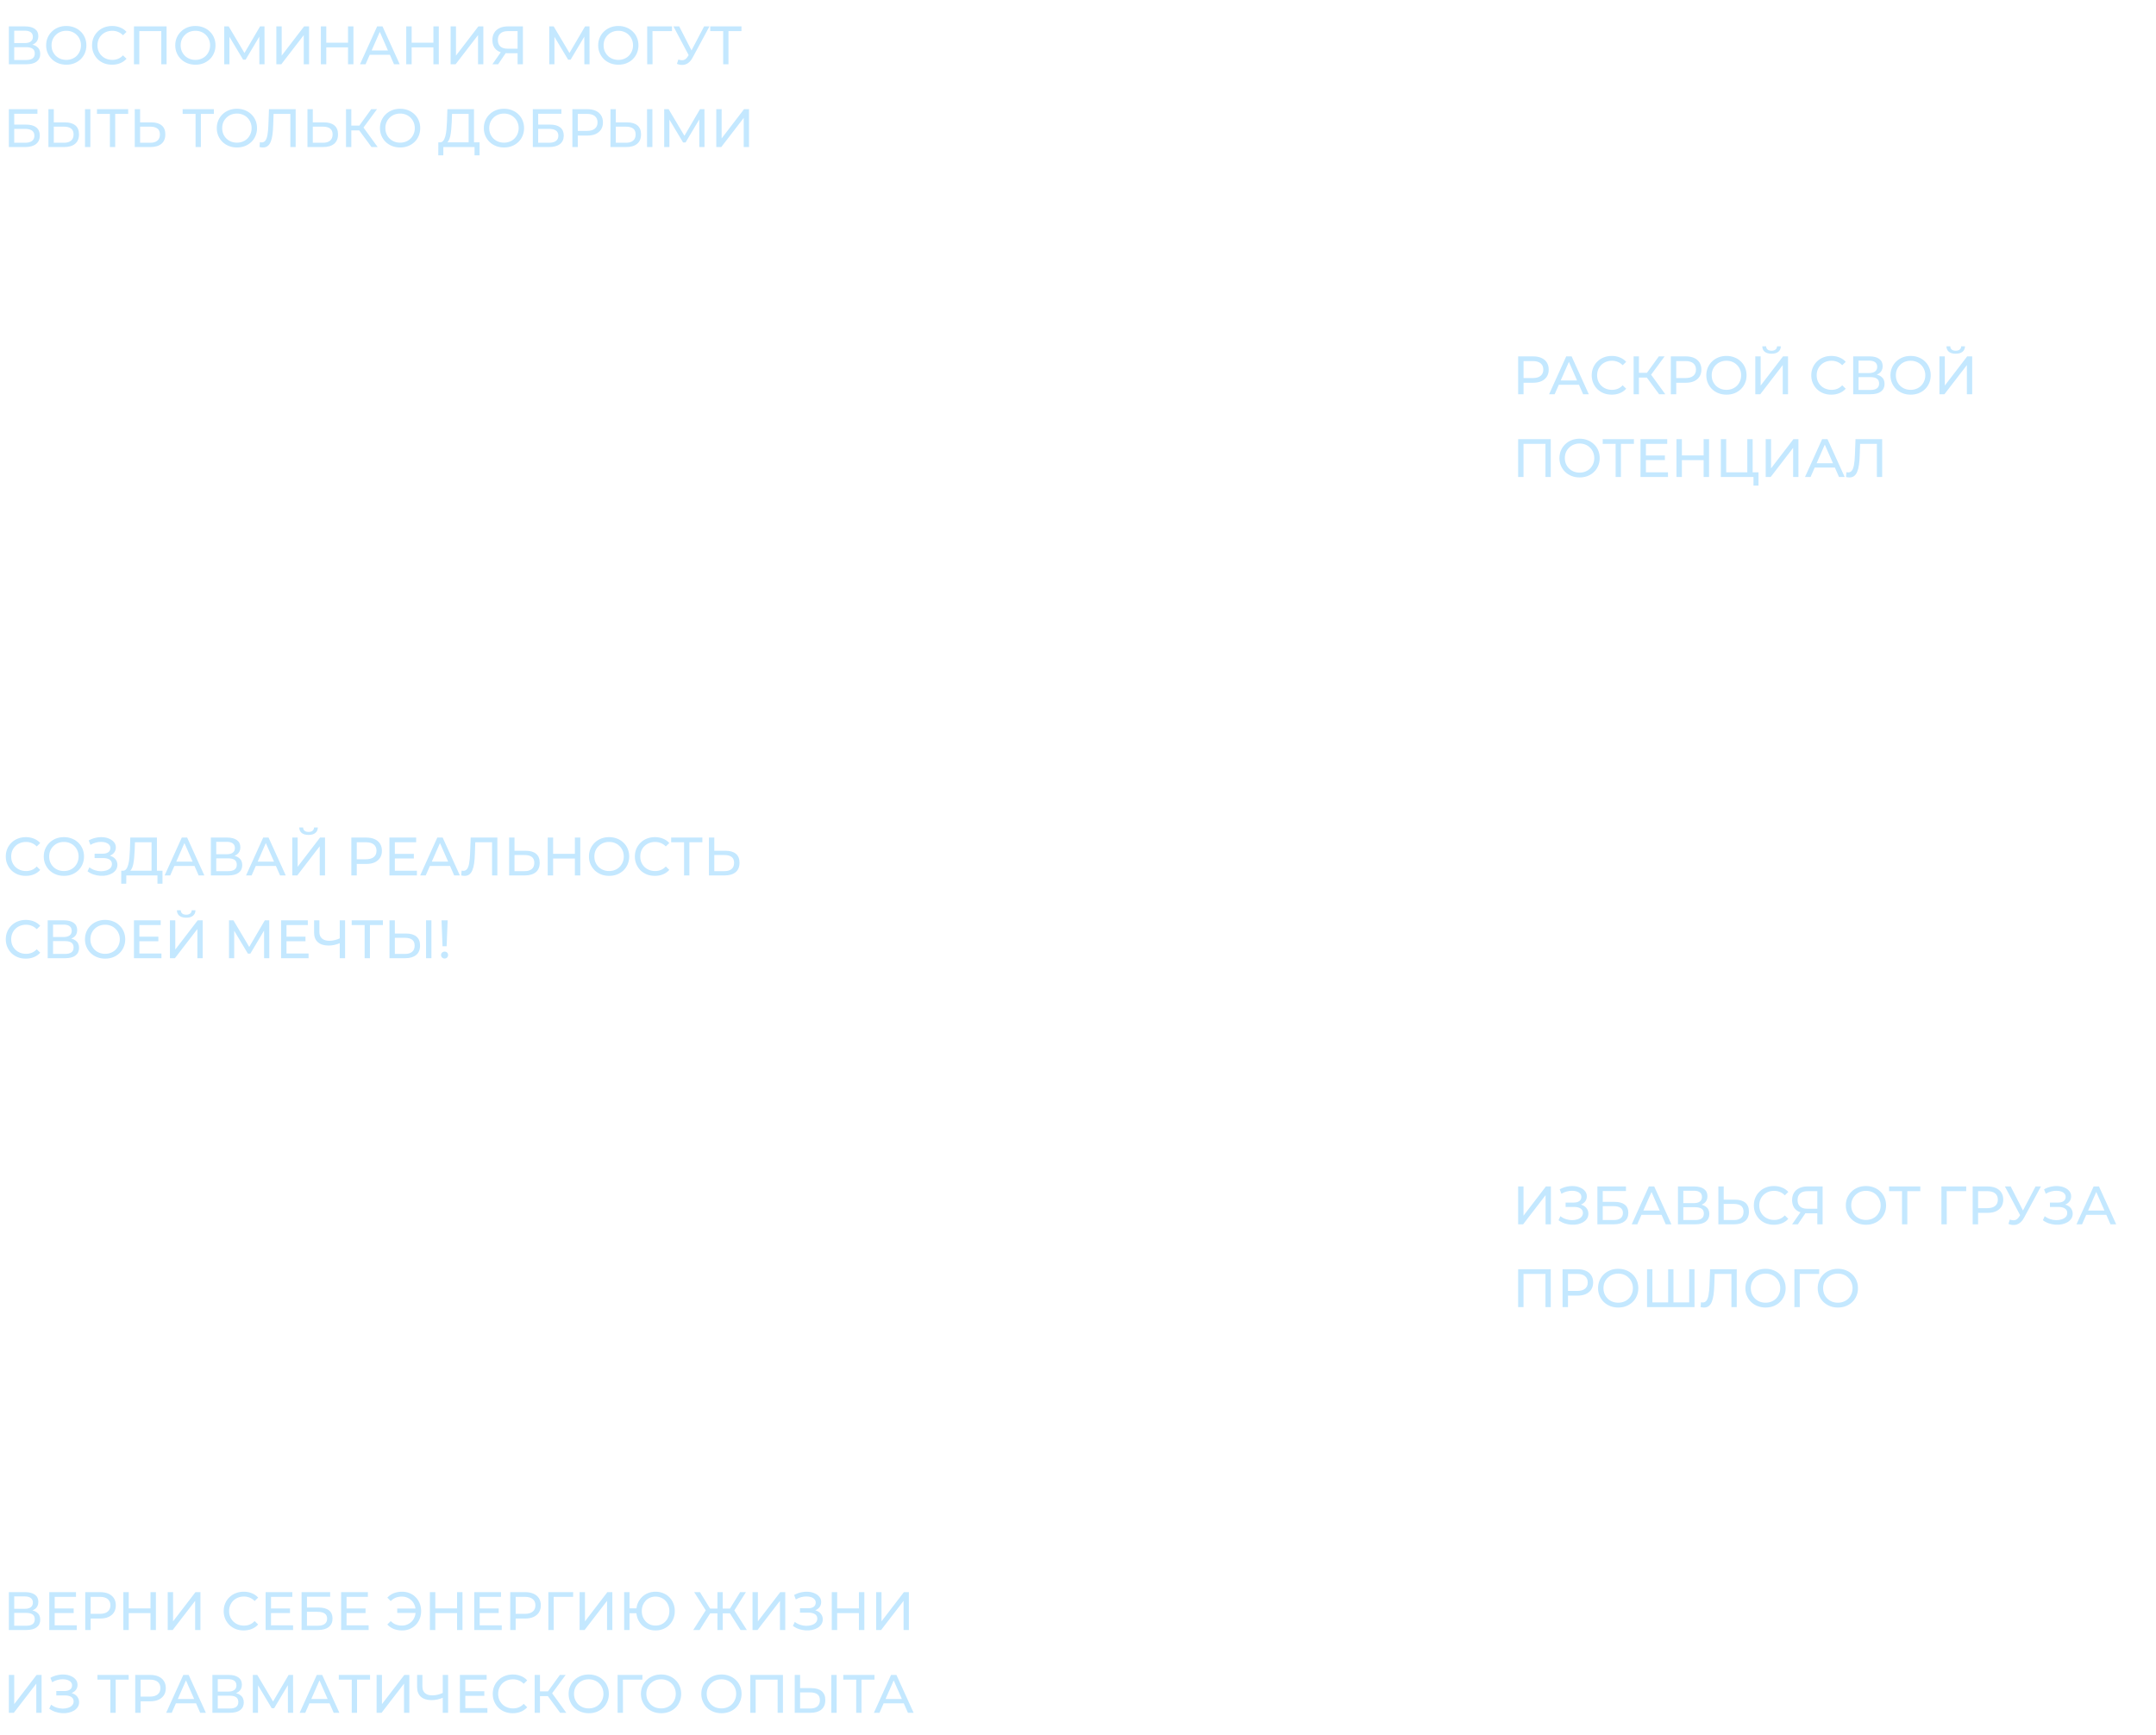 <?xml version="1.0" encoding="UTF-8"?> <svg xmlns="http://www.w3.org/2000/svg" width="599" height="482" viewBox="0 0 599 482" fill="none"> <path d="M421.787 340.182V329.661H423.275V337.777L429.497 329.661H430.88V340.182H429.407V332.081L423.169 340.182H421.787ZM433.002 339.039L433.528 337.927C433.989 338.288 434.495 338.558 435.046 338.739C435.607 338.919 436.164 339.014 436.715 339.024C437.266 339.024 437.772 338.949 438.233 338.799C438.704 338.649 439.079 338.423 439.36 338.123C439.64 337.822 439.781 337.451 439.781 337.01C439.781 336.469 439.56 336.059 439.119 335.778C438.688 335.497 438.087 335.357 437.316 335.357H434.971V334.14H437.211C437.882 334.14 438.403 334.005 438.774 333.734C439.154 333.453 439.345 333.068 439.345 332.577C439.345 332.206 439.23 331.895 438.999 331.645C438.779 331.384 438.473 331.189 438.082 331.059C437.702 330.928 437.266 330.863 436.775 330.863C436.294 330.853 435.798 330.918 435.287 331.059C434.776 331.189 434.285 331.399 433.814 331.69L433.333 330.458C433.974 330.097 434.641 329.846 435.332 329.706C436.033 329.556 436.71 329.511 437.361 329.571C438.012 329.621 438.598 329.771 439.119 330.022C439.65 330.262 440.071 330.583 440.382 330.984C440.702 331.374 440.863 331.845 440.863 332.396C440.863 332.897 440.733 333.343 440.472 333.734C440.211 334.115 439.851 334.41 439.39 334.621C438.929 334.821 438.393 334.921 437.782 334.921L437.842 334.516C438.543 334.516 439.149 334.631 439.66 334.861C440.181 335.082 440.582 335.397 440.863 335.808C441.153 336.219 441.299 336.695 441.299 337.236C441.299 337.747 441.168 338.203 440.908 338.604C440.647 338.994 440.292 339.325 439.841 339.595C439.4 339.856 438.894 340.046 438.323 340.167C437.762 340.287 437.171 340.327 436.549 340.287C435.928 340.247 435.312 340.127 434.701 339.926C434.099 339.726 433.533 339.43 433.002 339.039ZM443.803 340.182V329.661H451.738V330.938H445.29V333.944H448.567C449.819 333.944 450.771 334.205 451.423 334.726C452.074 335.247 452.399 336.003 452.399 336.995C452.399 338.017 452.044 338.804 451.332 339.355C450.631 339.906 449.624 340.182 448.311 340.182H443.803ZM445.29 338.994H448.251C449.123 338.994 449.779 338.829 450.22 338.498C450.671 338.168 450.896 337.677 450.896 337.025C450.896 335.763 450.015 335.132 448.251 335.132H445.29V338.994ZM453.338 340.182L458.102 329.661H459.59L464.37 340.182H462.792L458.538 330.503H459.139L454.886 340.182H453.338ZM455.367 337.551L455.773 336.349H461.694L462.13 337.551H455.367ZM466.185 340.182V329.661H470.709C471.852 329.661 472.748 329.891 473.4 330.352C474.051 330.813 474.376 331.485 474.376 332.366C474.376 333.228 474.066 333.889 473.445 334.35C472.823 334.801 472.007 335.027 470.995 335.027L471.265 334.576C472.438 334.576 473.334 334.811 473.956 335.282C474.587 335.743 474.903 336.419 474.903 337.311C474.903 338.213 474.572 338.919 473.911 339.43C473.259 339.931 472.287 340.182 470.995 340.182H466.185ZM467.673 338.994H470.965C471.766 338.994 472.368 338.849 472.768 338.558C473.179 338.258 473.385 337.802 473.385 337.191C473.385 336.58 473.179 336.134 472.768 335.853C472.368 335.573 471.766 335.432 470.965 335.432H467.673V338.994ZM467.673 334.29H470.604C471.336 334.29 471.892 334.145 472.272 333.854C472.663 333.564 472.858 333.138 472.858 332.577C472.858 332.006 472.663 331.575 472.272 331.284C471.892 330.994 471.336 330.848 470.604 330.848H467.673V334.29ZM482.028 333.328C483.27 333.328 484.227 333.609 484.898 334.17C485.57 334.721 485.905 335.548 485.905 336.65C485.905 337.812 485.539 338.694 484.808 339.295C484.087 339.886 483.07 340.182 481.757 340.182H477.413V329.661H478.901V333.328H482.028ZM481.697 338.994C482.569 338.994 483.235 338.799 483.696 338.408C484.167 338.017 484.402 337.441 484.402 336.68C484.402 335.938 484.172 335.392 483.711 335.042C483.25 334.691 482.579 334.516 481.697 334.516H478.901V338.994H481.697ZM492.832 340.302C492.031 340.302 491.289 340.172 490.608 339.911C489.936 339.641 489.35 339.265 488.849 338.784C488.358 338.293 487.973 337.722 487.692 337.071C487.411 336.419 487.271 335.703 487.271 334.921C487.271 334.14 487.411 333.423 487.692 332.772C487.973 332.121 488.363 331.555 488.864 331.074C489.365 330.583 489.951 330.207 490.623 329.947C491.304 329.676 492.046 329.541 492.847 329.541C493.659 329.541 494.405 329.681 495.087 329.962C495.778 330.232 496.364 330.638 496.845 331.179L495.868 332.126C495.467 331.705 495.016 331.394 494.515 331.194C494.014 330.984 493.478 330.878 492.907 330.878C492.316 330.878 491.765 330.979 491.254 331.179C490.753 331.379 490.317 331.66 489.946 332.021C489.576 332.381 489.285 332.812 489.075 333.313C488.874 333.804 488.774 334.34 488.774 334.921C488.774 335.502 488.874 336.044 489.075 336.544C489.285 337.035 489.576 337.461 489.946 337.822C490.317 338.183 490.753 338.463 491.254 338.664C491.765 338.864 492.316 338.964 492.907 338.964C493.478 338.964 494.014 338.864 494.515 338.664C495.016 338.453 495.467 338.133 495.868 337.702L496.845 338.649C496.364 339.19 495.778 339.6 495.087 339.881C494.405 340.162 493.654 340.302 492.832 340.302ZM504.903 340.182V336.755L505.294 337.116H502.003C501.151 337.116 500.415 336.97 499.793 336.68C499.182 336.389 498.711 335.973 498.381 335.432C498.06 334.881 497.9 334.22 497.9 333.448C497.9 332.647 498.075 331.966 498.426 331.404C498.776 330.833 499.272 330.402 499.914 330.112C500.555 329.811 501.301 329.661 502.153 329.661H506.376V340.182H504.903ZM497.9 340.182L500.5 336.454H502.033L499.493 340.182H497.9ZM504.903 336.274V330.533L505.294 330.969H502.213C501.311 330.969 500.62 331.179 500.139 331.6C499.658 332.011 499.418 332.622 499.418 333.433C499.418 334.205 499.643 334.801 500.094 335.222C500.555 335.643 501.231 335.853 502.123 335.853H505.294L504.903 336.274ZM518.43 340.302C517.628 340.302 516.882 340.167 516.191 339.896C515.509 339.626 514.918 339.25 514.417 338.769C513.916 338.278 513.525 337.707 513.245 337.056C512.964 336.404 512.824 335.693 512.824 334.921C512.824 334.15 512.964 333.438 513.245 332.787C513.525 332.136 513.916 331.57 514.417 331.089C514.918 330.598 515.509 330.217 516.191 329.947C516.872 329.676 517.618 329.541 518.43 329.541C519.232 329.541 519.968 329.676 520.639 329.947C521.321 330.207 521.912 330.583 522.413 331.074C522.924 331.555 523.315 332.121 523.585 332.772C523.866 333.423 524.006 334.14 524.006 334.921C524.006 335.703 523.866 336.419 523.585 337.071C523.315 337.722 522.924 338.293 522.413 338.784C521.912 339.265 521.321 339.641 520.639 339.911C519.968 340.172 519.232 340.302 518.43 340.302ZM518.43 338.964C519.011 338.964 519.547 338.864 520.038 338.664C520.539 338.463 520.97 338.183 521.331 337.822C521.701 337.451 521.987 337.02 522.187 336.529C522.398 336.039 522.503 335.502 522.503 334.921C522.503 334.34 522.398 333.804 522.187 333.313C521.987 332.822 521.701 332.396 521.331 332.036C520.97 331.665 520.539 331.379 520.038 331.179C519.547 330.979 519.011 330.878 518.43 330.878C517.839 330.878 517.293 330.979 516.792 331.179C516.301 331.379 515.87 331.665 515.499 332.036C515.129 332.396 514.838 332.822 514.628 333.313C514.427 333.804 514.327 334.34 514.327 334.921C514.327 335.502 514.427 336.039 514.628 336.529C514.838 337.02 515.129 337.451 515.499 337.822C515.87 338.183 516.301 338.463 516.792 338.664C517.293 338.864 517.839 338.964 518.43 338.964ZM528.438 340.182V330.578L528.814 330.969H524.846V329.661H533.518V330.969H529.55L529.911 330.578V340.182H528.438ZM539.381 340.182V329.661H546.279L546.264 330.969H540.493L540.854 330.593L540.869 340.182H539.381ZM548.07 340.182V329.661H552.173C553.095 329.661 553.881 329.806 554.533 330.097C555.184 330.387 555.685 330.808 556.036 331.359C556.386 331.91 556.562 332.567 556.562 333.328C556.562 334.09 556.386 334.746 556.036 335.297C555.685 335.838 555.184 336.259 554.533 336.56C553.881 336.85 553.095 336.995 552.173 336.995H548.896L549.573 336.289V340.182H548.07ZM549.573 336.439L548.896 335.688H552.128C553.09 335.688 553.816 335.482 554.307 335.072C554.808 334.661 555.059 334.08 555.059 333.328C555.059 332.577 554.808 331.996 554.307 331.585C553.816 331.174 553.09 330.969 552.128 330.969H548.896L549.573 330.217V336.439ZM558.387 338.859C558.908 339.049 559.389 339.1 559.83 339.009C560.271 338.909 560.667 338.573 561.017 338.002L561.528 337.191L561.679 337.025L565.541 329.661H567.029L562.355 338.318C562.004 338.979 561.594 339.48 561.123 339.821C560.662 340.152 560.161 340.332 559.62 340.362C559.089 340.402 558.548 340.302 557.997 340.061L558.387 338.859ZM561.634 338.363L557.02 329.661H558.628L562.46 337.161L561.634 338.363ZM567.563 339.039L568.09 337.927C568.55 338.288 569.056 338.558 569.608 338.739C570.169 338.919 570.725 339.014 571.276 339.024C571.827 339.024 572.333 338.949 572.794 338.799C573.265 338.649 573.64 338.423 573.921 338.123C574.202 337.822 574.342 337.451 574.342 337.01C574.342 336.469 574.121 336.059 573.681 335.778C573.25 335.497 572.648 335.357 571.877 335.357H569.532V334.14H571.772C572.443 334.14 572.964 334.005 573.335 333.734C573.716 333.453 573.906 333.068 573.906 332.577C573.906 332.206 573.791 331.895 573.56 331.645C573.34 331.384 573.034 331.189 572.643 331.059C572.263 330.928 571.827 330.863 571.336 330.863C570.855 330.853 570.359 330.918 569.848 331.059C569.337 331.189 568.846 331.399 568.375 331.69L567.894 330.458C568.535 330.097 569.202 329.846 569.893 329.706C570.594 329.556 571.271 329.511 571.922 329.571C572.573 329.621 573.159 329.771 573.681 330.022C574.212 330.262 574.632 330.583 574.943 330.984C575.264 331.374 575.424 331.845 575.424 332.396C575.424 332.897 575.294 333.343 575.033 333.734C574.773 334.115 574.412 334.41 573.951 334.621C573.49 334.821 572.954 334.921 572.343 334.921L572.403 334.516C573.104 334.516 573.711 334.631 574.222 334.861C574.743 335.082 575.143 335.397 575.424 335.808C575.715 336.219 575.86 336.695 575.86 337.236C575.86 337.747 575.73 338.203 575.469 338.604C575.209 338.994 574.853 339.325 574.402 339.595C573.961 339.856 573.455 340.046 572.884 340.167C572.323 340.287 571.732 340.327 571.11 340.287C570.489 340.247 569.873 340.127 569.262 339.926C568.661 339.726 568.095 339.43 567.563 339.039ZM576.906 340.182L581.67 329.661H583.158L587.938 340.182H586.359L582.106 330.503H582.707L578.454 340.182H576.906ZM578.935 337.551L579.341 336.349H585.262L585.698 337.551H578.935ZM421.787 363.182V352.661H430.849V363.182H429.377V353.578L429.737 353.969H422.899L423.275 353.578V363.182H421.787ZM434.13 363.182V352.661H438.233C439.155 352.661 439.942 352.806 440.593 353.097C441.244 353.387 441.745 353.808 442.096 354.359C442.447 354.91 442.622 355.567 442.622 356.328C442.622 357.09 442.447 357.746 442.096 358.297C441.745 358.838 441.244 359.259 440.593 359.56C439.942 359.85 439.155 359.995 438.233 359.995H434.957L435.633 359.289V363.182H434.13ZM435.633 359.439L434.957 358.688H438.188C439.15 358.688 439.877 358.482 440.367 358.072C440.868 357.661 441.119 357.08 441.119 356.328C441.119 355.577 440.868 354.996 440.367 354.585C439.877 354.174 439.15 353.969 438.188 353.969H434.957L435.633 353.217V359.439ZM449.594 363.302C448.792 363.302 448.046 363.167 447.354 362.896C446.673 362.626 446.082 362.25 445.581 361.769C445.08 361.278 444.689 360.707 444.408 360.056C444.128 359.404 443.988 358.693 443.988 357.921C443.988 357.15 444.128 356.438 444.408 355.787C444.689 355.136 445.08 354.57 445.581 354.089C446.082 353.598 446.673 353.217 447.354 352.947C448.036 352.676 448.782 352.541 449.594 352.541C450.395 352.541 451.132 352.676 451.803 352.947C452.484 353.207 453.075 353.583 453.576 354.074C454.087 354.555 454.478 355.121 454.749 355.772C455.029 356.423 455.17 357.14 455.17 357.921C455.17 358.703 455.029 359.419 454.749 360.071C454.478 360.722 454.087 361.293 453.576 361.784C453.075 362.265 452.484 362.641 451.803 362.911C451.132 363.172 450.395 363.302 449.594 363.302ZM449.594 361.964C450.175 361.964 450.711 361.864 451.202 361.664C451.703 361.463 452.134 361.183 452.494 360.822C452.865 360.451 453.151 360.02 453.351 359.529C453.561 359.039 453.667 358.502 453.667 357.921C453.667 357.34 453.561 356.804 453.351 356.313C453.151 355.822 452.865 355.396 452.494 355.036C452.134 354.665 451.703 354.379 451.202 354.179C450.711 353.979 450.175 353.878 449.594 353.878C449.002 353.878 448.456 353.979 447.955 354.179C447.464 354.379 447.034 354.665 446.663 355.036C446.292 355.396 446.002 355.822 445.791 356.313C445.591 356.804 445.491 357.34 445.491 357.921C445.491 358.502 445.591 359.039 445.791 359.529C446.002 360.02 446.292 360.451 446.663 360.822C447.034 361.183 447.464 361.463 447.955 361.664C448.456 361.864 449.002 361.964 449.594 361.964ZM463.806 361.874L463.461 362.265V352.661H464.934V362.265L464.558 361.874H469.683L469.307 362.265V352.661H470.78V363.182H457.599V352.661H459.087V362.265L458.711 361.874H463.806ZM473.424 363.302C473.274 363.302 473.124 363.292 472.973 363.272C472.823 363.252 472.658 363.222 472.477 363.182L472.583 361.844C472.743 361.884 472.903 361.904 473.064 361.904C473.504 361.904 473.855 361.729 474.116 361.378C474.376 361.027 474.567 360.496 474.687 359.785C474.817 359.074 474.902 358.177 474.942 357.095L475.108 352.661H482.517V363.182H481.044V353.578L481.405 353.969H476.07L476.4 353.563L476.28 357.05C476.25 358.092 476.18 359.003 476.07 359.785C475.959 360.567 475.794 361.218 475.574 361.739C475.353 362.26 475.068 362.651 474.717 362.911C474.376 363.172 473.945 363.302 473.424 363.302ZM490.529 363.302C489.727 363.302 488.98 363.167 488.289 362.896C487.608 362.626 487.017 362.25 486.516 361.769C486.015 361.278 485.624 360.707 485.343 360.056C485.063 359.404 484.923 358.693 484.923 357.921C484.923 357.15 485.063 356.438 485.343 355.787C485.624 355.136 486.015 354.57 486.516 354.089C487.017 353.598 487.608 353.217 488.289 352.947C488.97 352.676 489.717 352.541 490.529 352.541C491.33 352.541 492.067 352.676 492.738 352.947C493.419 353.207 494.01 353.583 494.511 354.074C495.022 354.555 495.413 355.121 495.684 355.772C495.964 356.423 496.104 357.14 496.104 357.921C496.104 358.703 495.964 359.419 495.684 360.071C495.413 360.722 495.022 361.293 494.511 361.784C494.01 362.265 493.419 362.641 492.738 362.911C492.067 363.172 491.33 363.302 490.529 363.302ZM490.529 361.964C491.11 361.964 491.646 361.864 492.137 361.664C492.638 361.463 493.069 361.183 493.429 360.822C493.8 360.451 494.086 360.02 494.286 359.529C494.496 359.039 494.602 358.502 494.602 357.921C494.602 357.34 494.496 356.804 494.286 356.313C494.086 355.822 493.8 355.396 493.429 355.036C493.069 354.665 492.638 354.379 492.137 354.179C491.646 353.979 491.11 353.878 490.529 353.878C489.937 353.878 489.391 353.979 488.89 354.179C488.399 354.379 487.968 354.665 487.598 355.036C487.227 355.396 486.936 355.822 486.726 356.313C486.526 356.804 486.425 357.34 486.425 357.921C486.425 358.502 486.526 359.039 486.726 359.529C486.936 360.02 487.227 360.451 487.598 360.822C487.968 361.183 488.399 361.463 488.89 361.664C489.391 361.864 489.937 361.964 490.529 361.964ZM498.534 363.182V352.661H505.433L505.418 353.969H499.646L500.007 353.593L500.022 363.182H498.534ZM510.622 363.302C509.82 363.302 509.074 363.167 508.382 362.896C507.701 362.626 507.11 362.25 506.609 361.769C506.108 361.278 505.717 360.707 505.437 360.056C505.156 359.404 505.016 358.693 505.016 357.921C505.016 357.15 505.156 356.438 505.437 355.787C505.717 355.136 506.108 354.57 506.609 354.089C507.11 353.598 507.701 353.217 508.382 352.947C509.064 352.676 509.81 352.541 510.622 352.541C511.423 352.541 512.16 352.676 512.831 352.947C513.512 353.207 514.104 353.583 514.605 354.074C515.116 354.555 515.506 355.121 515.777 355.772C516.057 356.423 516.198 357.14 516.198 357.921C516.198 358.703 516.057 359.419 515.777 360.071C515.506 360.722 515.116 361.293 514.605 361.784C514.104 362.265 513.512 362.641 512.831 362.911C512.16 363.172 511.423 363.302 510.622 363.302ZM510.622 361.964C511.203 361.964 511.739 361.864 512.23 361.664C512.731 361.463 513.162 361.183 513.522 360.822C513.893 360.451 514.179 360.02 514.379 359.529C514.589 359.039 514.695 358.502 514.695 357.921C514.695 357.34 514.589 356.804 514.379 356.313C514.179 355.822 513.893 355.396 513.522 355.036C513.162 354.665 512.731 354.379 512.23 354.179C511.739 353.979 511.203 353.878 510.622 353.878C510.031 353.878 509.484 353.979 508.983 354.179C508.493 354.379 508.062 354.665 507.691 355.036C507.32 355.396 507.03 355.822 506.819 356.313C506.619 356.804 506.519 357.34 506.519 357.921C506.519 358.502 506.619 359.039 506.819 359.529C507.03 360.02 507.32 360.451 507.691 360.822C508.062 361.183 508.493 361.463 508.983 361.664C509.484 361.864 510.031 361.964 510.622 361.964Z" fill="#C4E8FF"></path> <path d="M7.167 243.36C6.365 243.36 5.624 243.23 4.942 242.97C4.271 242.699 3.685 242.323 3.184 241.842C2.693 241.352 2.307 240.78 2.027 240.129C1.746 239.478 1.606 238.761 1.606 237.98C1.606 237.198 1.746 236.482 2.027 235.831C2.307 235.179 2.698 234.613 3.199 234.132C3.7 233.641 4.286 233.266 4.957 233.005C5.639 232.735 6.38 232.599 7.182 232.599C7.993 232.599 8.74 232.74 9.421 233.02C10.113 233.291 10.699 233.696 11.18 234.238L10.203 235.184C9.802 234.764 9.351 234.453 8.85 234.253C8.349 234.042 7.813 233.937 7.242 233.937C6.651 233.937 6.1 234.037 5.589 234.238C5.088 234.438 4.652 234.718 4.281 235.079C3.91 235.44 3.62 235.871 3.409 236.372C3.209 236.863 3.109 237.399 3.109 237.98C3.109 238.561 3.209 239.102 3.409 239.603C3.62 240.094 3.91 240.52 4.281 240.881C4.652 241.241 5.088 241.522 5.589 241.722C6.1 241.923 6.651 242.023 7.242 242.023C7.813 242.023 8.349 241.923 8.85 241.722C9.351 241.512 9.802 241.191 10.203 240.76L11.18 241.707C10.699 242.248 10.113 242.659 9.421 242.94C8.74 243.22 7.988 243.36 7.167 243.36ZM17.764 243.36C16.963 243.36 16.216 243.225 15.525 242.955C14.844 242.684 14.252 242.308 13.752 241.827C13.251 241.336 12.86 240.765 12.579 240.114C12.299 239.463 12.158 238.751 12.158 237.98C12.158 237.208 12.299 236.497 12.579 235.846C12.86 235.194 13.251 234.628 13.752 234.147C14.252 233.656 14.844 233.276 15.525 233.005C16.206 232.735 16.953 232.599 17.764 232.599C18.566 232.599 19.302 232.735 19.974 233.005C20.655 233.266 21.246 233.641 21.747 234.132C22.258 234.613 22.649 235.179 22.919 235.831C23.2 236.482 23.34 237.198 23.34 237.98C23.34 238.761 23.2 239.478 22.919 240.129C22.649 240.78 22.258 241.352 21.747 241.842C21.246 242.323 20.655 242.699 19.974 242.97C19.302 243.23 18.566 243.36 17.764 243.36ZM17.764 242.023C18.346 242.023 18.882 241.923 19.372 241.722C19.873 241.522 20.304 241.241 20.665 240.881C21.036 240.51 21.321 240.079 21.522 239.588C21.732 239.097 21.837 238.561 21.837 237.98C21.837 237.399 21.732 236.863 21.522 236.372C21.321 235.881 21.036 235.455 20.665 235.094C20.304 234.724 19.873 234.438 19.372 234.238C18.882 234.037 18.346 233.937 17.764 233.937C17.173 233.937 16.627 234.037 16.126 234.238C15.635 234.438 15.204 234.724 14.834 235.094C14.463 235.455 14.172 235.881 13.962 236.372C13.761 236.863 13.661 237.399 13.661 237.98C13.661 238.561 13.761 239.097 13.962 239.588C14.172 240.079 14.463 240.51 14.834 240.881C15.204 241.241 15.635 241.522 16.126 241.722C16.627 241.923 17.173 242.023 17.764 242.023ZM24.319 242.098L24.845 240.986C25.306 241.347 25.812 241.617 26.363 241.797C26.924 241.978 27.48 242.073 28.031 242.083C28.582 242.083 29.088 242.008 29.549 241.858C30.02 241.707 30.396 241.482 30.677 241.181C30.957 240.881 31.097 240.51 31.097 240.069C31.097 239.528 30.877 239.117 30.436 238.837C30.005 238.556 29.404 238.416 28.633 238.416H26.288V237.198H28.527C29.199 237.198 29.72 237.063 30.09 236.793C30.471 236.512 30.662 236.126 30.662 235.635C30.662 235.265 30.546 234.954 30.316 234.703C30.096 234.443 29.79 234.248 29.399 234.117C29.018 233.987 28.582 233.922 28.091 233.922C27.611 233.912 27.115 233.977 26.604 234.117C26.093 234.248 25.602 234.458 25.131 234.749L24.65 233.516C25.291 233.155 25.957 232.905 26.649 232.765C27.35 232.614 28.026 232.569 28.678 232.629C29.329 232.679 29.915 232.83 30.436 233.08C30.967 233.321 31.388 233.641 31.699 234.042C32.019 234.433 32.18 234.904 32.18 235.455C32.18 235.956 32.049 236.402 31.789 236.793C31.528 237.173 31.168 237.469 30.707 237.679C30.246 237.88 29.71 237.98 29.099 237.98L29.159 237.574C29.86 237.574 30.466 237.689 30.977 237.92C31.498 238.14 31.899 238.456 32.18 238.867C32.47 239.277 32.615 239.753 32.615 240.294C32.615 240.805 32.485 241.261 32.225 241.662C31.964 242.053 31.608 242.384 31.157 242.654C30.717 242.915 30.211 243.105 29.64 243.225C29.078 243.345 28.487 243.386 27.866 243.345C27.245 243.305 26.629 243.185 26.017 242.985C25.416 242.784 24.85 242.489 24.319 242.098ZM42.108 242.534V234.027H37.494L37.419 236.236C37.389 236.978 37.339 237.689 37.269 238.371C37.209 239.052 37.118 239.668 36.998 240.219C36.878 240.76 36.708 241.206 36.487 241.557C36.277 241.908 36.006 242.123 35.675 242.203L34.052 241.933C34.443 241.963 34.764 241.832 35.014 241.542C35.275 241.241 35.475 240.825 35.615 240.294C35.766 239.753 35.876 239.127 35.946 238.416C36.016 237.694 36.066 236.923 36.096 236.101L36.202 232.72H43.596V242.534H42.108ZM33.676 245.54L33.691 241.933H45.144V245.54H43.746V243.24H35.089L35.074 245.54H33.676ZM45.741 243.24L50.505 232.72H51.993L56.773 243.24H55.194L50.941 233.561H51.542L47.289 243.24H45.741ZM47.77 240.61L48.176 239.408H54.097L54.533 240.61H47.77ZM58.588 243.24V232.72H63.112C64.254 232.72 65.151 232.95 65.802 233.411C66.454 233.872 66.779 234.543 66.779 235.425C66.779 236.287 66.469 236.948 65.848 237.409C65.226 237.86 64.41 238.085 63.398 238.085L63.668 237.634C64.841 237.634 65.737 237.87 66.359 238.341C66.99 238.802 67.305 239.478 67.305 240.37C67.305 241.271 66.975 241.978 66.314 242.489C65.662 242.99 64.69 243.24 63.398 243.24H58.588ZM60.076 242.053H63.368C64.169 242.053 64.77 241.908 65.171 241.617C65.582 241.316 65.787 240.861 65.787 240.249C65.787 239.638 65.582 239.192 65.171 238.912C64.77 238.631 64.169 238.491 63.368 238.491H60.076V242.053ZM60.076 237.349H63.007C63.738 237.349 64.294 237.203 64.675 236.913C65.066 236.622 65.261 236.196 65.261 235.635C65.261 235.064 65.066 234.633 64.675 234.343C64.294 234.052 63.738 233.907 63.007 233.907H60.076V237.349ZM68.359 243.24L73.123 232.72H74.611L79.39 243.24H77.812L73.559 233.561H74.16L69.907 243.24H68.359ZM70.388 240.61L70.793 239.408H76.715L77.151 240.61H70.388ZM81.206 243.24V232.72H82.694V240.836L88.916 232.72H90.299V243.24H88.826V235.139L82.589 243.24H81.206ZM85.73 231.983C84.908 231.983 84.272 231.803 83.821 231.442C83.38 231.081 83.155 230.575 83.145 229.924H84.212C84.222 230.315 84.362 230.62 84.633 230.841C84.903 231.051 85.269 231.156 85.73 231.156C86.181 231.156 86.541 231.051 86.812 230.841C87.093 230.62 87.238 230.315 87.248 229.924H88.3C88.29 230.575 88.059 231.081 87.609 231.442C87.168 231.803 86.541 231.983 85.73 231.983ZM97.615 243.24V232.72H101.718C102.64 232.72 103.427 232.865 104.078 233.155C104.729 233.446 105.23 233.867 105.581 234.418C105.931 234.969 106.107 235.625 106.107 236.387C106.107 237.148 105.931 237.805 105.581 238.356C105.23 238.897 104.729 239.318 104.078 239.618C103.427 239.909 102.64 240.054 101.718 240.054H98.442L99.118 239.348V243.24H97.615ZM99.118 239.498L98.442 238.746H101.673C102.635 238.746 103.361 238.541 103.852 238.13C104.353 237.719 104.604 237.138 104.604 236.387C104.604 235.635 104.353 235.054 103.852 234.643C103.361 234.233 102.635 234.027 101.673 234.027H98.442L99.118 233.276V239.498ZM109.565 237.258H114.976V238.536H109.565V237.258ZM109.7 241.933H115.832V243.24H108.197V232.72H115.622V234.027H109.7V241.933ZM116.735 243.24L121.499 232.72H122.987L127.766 243.24H126.188L121.935 233.561H122.536L118.283 243.24H116.735ZM118.764 240.61L119.17 239.408H125.091L125.527 240.61H118.764ZM129.086 243.36C128.936 243.36 128.786 243.35 128.635 243.33C128.485 243.31 128.32 243.28 128.139 243.24L128.245 241.903C128.405 241.943 128.565 241.963 128.726 241.963C129.166 241.963 129.517 241.787 129.778 241.437C130.038 241.086 130.229 240.555 130.349 239.844C130.479 239.132 130.564 238.235 130.604 237.153L130.77 232.72H138.179V243.24H136.706V233.636L137.067 234.027H131.731L132.062 233.621L131.942 237.108C131.912 238.15 131.842 239.062 131.731 239.844C131.621 240.625 131.456 241.276 131.235 241.797C131.015 242.318 130.729 242.709 130.379 242.97C130.038 243.23 129.607 243.36 129.086 243.36ZM146.07 236.387C147.313 236.387 148.27 236.667 148.941 237.228C149.612 237.78 149.948 238.606 149.948 239.708C149.948 240.871 149.582 241.752 148.851 242.353C148.129 242.945 147.112 243.24 145.8 243.24H141.456V232.72H142.944V236.387H146.07ZM145.74 242.053C146.611 242.053 147.278 241.858 147.738 241.467C148.209 241.076 148.445 240.5 148.445 239.738C148.445 238.997 148.214 238.451 147.754 238.1C147.293 237.749 146.621 237.574 145.74 237.574H142.944V242.053H145.74ZM159.715 232.72H161.218V243.24H159.715V232.72ZM153.674 243.24H152.171V232.72H153.674V243.24ZM159.851 238.551H153.523V237.243H159.851V238.551ZM169.234 243.36C168.432 243.36 167.686 243.225 166.994 242.955C166.313 242.684 165.722 242.308 165.221 241.827C164.72 241.336 164.329 240.765 164.049 240.114C163.768 239.463 163.628 238.751 163.628 237.98C163.628 237.208 163.768 236.497 164.049 235.846C164.329 235.194 164.72 234.628 165.221 234.147C165.722 233.656 166.313 233.276 166.994 233.005C167.676 232.735 168.422 232.599 169.234 232.599C170.035 232.599 170.772 232.735 171.443 233.005C172.124 233.266 172.716 233.641 173.217 234.132C173.728 234.613 174.118 235.179 174.389 235.831C174.669 236.482 174.81 237.198 174.81 237.98C174.81 238.761 174.669 239.478 174.389 240.129C174.118 240.78 173.728 241.352 173.217 241.842C172.716 242.323 172.124 242.699 171.443 242.97C170.772 243.23 170.035 243.36 169.234 243.36ZM169.234 242.023C169.815 242.023 170.351 241.923 170.842 241.722C171.343 241.522 171.774 241.241 172.134 240.881C172.505 240.51 172.791 240.079 172.991 239.588C173.202 239.097 173.307 238.561 173.307 237.98C173.307 237.399 173.202 236.863 172.991 236.372C172.791 235.881 172.505 235.455 172.134 235.094C171.774 234.724 171.343 234.438 170.842 234.238C170.351 234.037 169.815 233.937 169.234 233.937C168.643 233.937 168.097 234.037 167.596 234.238C167.105 234.438 166.674 234.724 166.303 235.094C165.932 235.455 165.642 235.881 165.431 236.372C165.231 236.863 165.131 237.399 165.131 237.98C165.131 238.561 165.231 239.097 165.431 239.588C165.642 240.079 165.932 240.51 166.303 240.881C166.674 241.241 167.105 241.522 167.596 241.722C168.097 241.923 168.643 242.023 169.234 242.023ZM181.944 243.36C181.142 243.36 180.401 243.23 179.719 242.97C179.048 242.699 178.462 242.323 177.961 241.842C177.47 241.352 177.084 240.78 176.803 240.129C176.523 239.478 176.383 238.761 176.383 237.98C176.383 237.198 176.523 236.482 176.803 235.831C177.084 235.179 177.475 234.613 177.976 234.132C178.477 233.641 179.063 233.266 179.734 233.005C180.416 232.735 181.157 232.599 181.959 232.599C182.77 232.599 183.517 232.74 184.198 233.02C184.889 233.291 185.476 233.696 185.956 234.238L184.98 235.184C184.579 234.764 184.128 234.453 183.627 234.253C183.126 234.042 182.59 233.937 182.019 233.937C181.428 233.937 180.876 234.037 180.365 234.238C179.864 234.438 179.429 234.718 179.058 235.079C178.687 235.44 178.397 235.871 178.186 236.372C177.986 236.863 177.886 237.399 177.886 237.98C177.886 238.561 177.986 239.102 178.186 239.603C178.397 240.094 178.687 240.52 179.058 240.881C179.429 241.241 179.864 241.522 180.365 241.722C180.876 241.923 181.428 242.023 182.019 242.023C182.59 242.023 183.126 241.923 183.627 241.722C184.128 241.512 184.579 241.191 184.98 240.76L185.956 241.707C185.476 242.248 184.889 242.659 184.198 242.94C183.517 243.22 182.765 243.36 181.944 243.36ZM190.059 243.24V233.636L190.435 234.027H186.467V232.72H195.139V234.027H191.171L191.532 233.636V243.24H190.059ZM201.58 236.387C202.822 236.387 203.779 236.667 204.45 237.228C205.122 237.78 205.457 238.606 205.457 239.708C205.457 240.871 205.092 241.752 204.36 242.353C203.639 242.945 202.622 243.24 201.309 243.24H196.966V232.72H198.454V236.387H201.58ZM201.249 242.053C202.121 242.053 202.787 241.858 203.248 241.467C203.719 241.076 203.954 240.5 203.954 239.738C203.954 238.997 203.724 238.451 203.263 238.1C202.802 237.749 202.131 237.574 201.249 237.574H198.454V242.053H201.249ZM7.167 266.36C6.365 266.36 5.624 266.23 4.942 265.97C4.271 265.699 3.685 265.323 3.184 264.842C2.693 264.352 2.307 263.78 2.027 263.129C1.746 262.478 1.606 261.761 1.606 260.98C1.606 260.198 1.746 259.482 2.027 258.831C2.307 258.179 2.698 257.613 3.199 257.132C3.7 256.641 4.286 256.266 4.957 256.005C5.639 255.735 6.38 255.599 7.182 255.599C7.993 255.599 8.74 255.74 9.421 256.02C10.113 256.291 10.699 256.696 11.18 257.238L10.203 258.184C9.802 257.764 9.351 257.453 8.85 257.253C8.349 257.042 7.813 256.937 7.242 256.937C6.651 256.937 6.1 257.037 5.589 257.238C5.088 257.438 4.652 257.718 4.281 258.079C3.91 258.44 3.62 258.871 3.409 259.372C3.209 259.863 3.109 260.399 3.109 260.98C3.109 261.561 3.209 262.102 3.409 262.603C3.62 263.094 3.91 263.52 4.281 263.881C4.652 264.241 5.088 264.522 5.589 264.722C6.1 264.923 6.651 265.023 7.242 265.023C7.813 265.023 8.349 264.923 8.85 264.722C9.351 264.512 9.802 264.191 10.203 263.76L11.18 264.707C10.699 265.248 10.113 265.659 9.421 265.94C8.74 266.22 7.988 266.36 7.167 266.36ZM13.25 266.24V255.72H17.774C18.916 255.72 19.813 255.95 20.464 256.411C21.116 256.872 21.441 257.543 21.441 258.425C21.441 259.287 21.131 259.948 20.509 260.409C19.888 260.86 19.072 261.085 18.06 261.085L18.33 260.634C19.503 260.634 20.399 260.87 21.02 261.341C21.652 261.802 21.967 262.478 21.967 263.37C21.967 264.271 21.637 264.978 20.975 265.489C20.324 265.99 19.352 266.24 18.06 266.24H13.25ZM14.738 265.053H18.03C18.831 265.053 19.432 264.908 19.833 264.617C20.244 264.316 20.449 263.861 20.449 263.249C20.449 262.638 20.244 262.192 19.833 261.912C19.432 261.631 18.831 261.491 18.03 261.491H14.738V265.053ZM14.738 260.349H17.669C18.4 260.349 18.956 260.203 19.337 259.913C19.728 259.622 19.923 259.196 19.923 258.635C19.923 258.064 19.728 257.633 19.337 257.343C18.956 257.052 18.4 256.907 17.669 256.907H14.738V260.349ZM29.213 266.36C28.411 266.36 27.665 266.225 26.973 265.955C26.292 265.684 25.701 265.308 25.2 264.827C24.699 264.336 24.308 263.765 24.027 263.114C23.747 262.463 23.607 261.751 23.607 260.98C23.607 260.208 23.747 259.497 24.027 258.846C24.308 258.194 24.699 257.628 25.2 257.147C25.701 256.656 26.292 256.276 26.973 256.005C27.655 255.735 28.401 255.599 29.213 255.599C30.014 255.599 30.751 255.735 31.422 256.005C32.103 256.266 32.694 256.641 33.196 257.132C33.706 257.613 34.097 258.179 34.368 258.831C34.648 259.482 34.789 260.198 34.789 260.98C34.789 261.761 34.648 262.478 34.368 263.129C34.097 263.78 33.706 264.352 33.196 264.842C32.694 265.323 32.103 265.699 31.422 265.97C30.751 266.23 30.014 266.36 29.213 266.36ZM29.213 265.023C29.794 265.023 30.33 264.923 30.821 264.722C31.322 264.522 31.753 264.241 32.113 263.881C32.484 263.51 32.77 263.079 32.97 262.588C33.18 262.097 33.286 261.561 33.286 260.98C33.286 260.399 33.18 259.863 32.97 259.372C32.77 258.881 32.484 258.455 32.113 258.094C31.753 257.724 31.322 257.438 30.821 257.238C30.33 257.037 29.794 256.937 29.213 256.937C28.622 256.937 28.075 257.037 27.574 257.238C27.084 257.438 26.653 257.724 26.282 258.094C25.911 258.455 25.621 258.881 25.41 259.372C25.21 259.863 25.11 260.399 25.11 260.98C25.11 261.561 25.21 262.097 25.41 262.588C25.621 263.079 25.911 263.51 26.282 263.881C26.653 264.241 27.084 264.522 27.574 264.722C28.075 264.923 28.622 265.023 29.213 265.023ZM38.586 260.258H43.996V261.536H38.586V260.258ZM38.721 264.933H44.853V266.24H37.218V255.72H44.643V257.027H38.721V264.933ZM47.213 266.24V255.72H48.701V263.836L54.924 255.72H56.306V266.24H54.833V258.139L48.596 266.24H47.213ZM51.737 254.983C50.916 254.983 50.279 254.803 49.829 254.442C49.388 254.081 49.162 253.575 49.152 252.924H50.219C50.229 253.315 50.37 253.62 50.64 253.841C50.911 254.051 51.276 254.156 51.737 254.156C52.188 254.156 52.549 254.051 52.819 253.841C53.1 253.62 53.245 253.315 53.255 252.924H54.307C54.297 253.575 54.067 254.081 53.616 254.442C53.175 254.803 52.549 254.983 51.737 254.983ZM63.623 266.24V255.72H64.855L69.574 263.67H68.913L73.572 255.72H74.805L74.82 266.24H73.377L73.362 257.989H73.707L69.559 264.963H68.868L64.69 257.989H65.065V266.24H63.623ZM79.462 260.258H84.873V261.536H79.462V260.258ZM79.597 264.933H85.729V266.24H78.094V255.72H85.519V257.027H79.597V264.933ZM94.642 261.972C94.051 262.222 93.475 262.413 92.914 262.543C92.363 262.663 91.827 262.723 91.306 262.723C90.023 262.723 89.026 262.413 88.315 261.791C87.614 261.17 87.263 260.284 87.263 259.131V255.72H88.736V258.966C88.736 259.747 88.976 260.349 89.457 260.769C89.938 261.19 90.61 261.401 91.471 261.401C91.982 261.401 92.503 261.336 93.034 261.205C93.575 261.075 94.101 260.885 94.612 260.634L94.642 261.972ZM94.387 266.24V255.72H95.875V266.24H94.387ZM101.305 266.24V256.636L101.681 257.027H97.713V255.72H106.385V257.027H102.418L102.778 256.636V266.24H101.305ZM112.826 259.387C114.069 259.387 115.026 259.667 115.697 260.228C116.368 260.78 116.704 261.606 116.704 262.708C116.704 263.871 116.338 264.752 115.607 265.353C114.885 265.945 113.868 266.24 112.556 266.24H108.212V255.72H109.7V259.387H112.826ZM112.496 265.053C113.367 265.053 114.034 264.858 114.494 264.467C114.965 264.076 115.201 263.5 115.201 262.738C115.201 261.997 114.97 261.451 114.51 261.1C114.049 260.749 113.377 260.574 112.496 260.574H109.7V265.053H112.496ZM118.372 266.24V255.72H119.86V266.24H118.372ZM122.944 262.919L122.673 255.72H124.371L124.086 262.919H122.944ZM123.53 266.33C123.249 266.33 123.014 266.235 122.823 266.045C122.633 265.854 122.538 265.629 122.538 265.369C122.538 265.088 122.633 264.858 122.823 264.677C123.014 264.497 123.249 264.407 123.53 264.407C123.81 264.407 124.041 264.497 124.221 264.677C124.401 264.858 124.492 265.088 124.492 265.369C124.492 265.629 124.401 265.854 124.221 266.045C124.041 266.235 123.81 266.33 123.53 266.33Z" fill="#C4E8FF"></path> <path d="M2.462 452.902V442.382H6.986C8.129 442.382 9.025 442.612 9.677 443.073C10.328 443.534 10.653 444.205 10.653 445.087C10.653 445.949 10.343 446.61 9.722 447.071C9.1 447.522 8.284 447.747 7.272 447.747L7.542 447.296C8.715 447.296 9.611 447.532 10.233 448.003C10.864 448.464 11.18 449.14 11.18 450.032C11.18 450.933 10.849 451.64 10.188 452.151C9.536 452.652 8.564 452.902 7.272 452.902H2.462ZM3.95 451.715H7.242C8.043 451.715 8.645 451.57 9.045 451.279C9.456 450.979 9.662 450.523 9.662 449.911C9.662 449.3 9.456 448.854 9.045 448.574C8.645 448.293 8.043 448.153 7.242 448.153H3.95V451.715ZM3.95 447.011H6.881C7.613 447.011 8.169 446.865 8.549 446.575C8.94 446.284 9.136 445.859 9.136 445.297C9.136 444.726 8.94 444.295 8.549 444.005C8.169 443.714 7.613 443.569 6.881 443.569H3.95V447.011ZM15.058 446.921H20.469V448.198H15.058V446.921ZM15.194 451.595H21.326V452.902H13.691V442.382H21.115V443.689H15.194V451.595ZM23.686 452.902V442.382H27.789C28.711 442.382 29.497 442.527 30.148 442.818C30.8 443.108 31.301 443.529 31.651 444.08C32.002 444.631 32.177 445.287 32.177 446.049C32.177 446.81 32.002 447.467 31.651 448.018C31.301 448.559 30.8 448.98 30.148 449.28C29.497 449.571 28.711 449.716 27.789 449.716H24.512L25.189 449.01V452.902H23.686ZM25.189 449.16L24.512 448.409H27.744C28.706 448.409 29.432 448.203 29.923 447.792C30.424 447.381 30.674 446.8 30.674 446.049C30.674 445.297 30.424 444.716 29.923 444.305C29.432 443.895 28.706 443.689 27.744 443.689H24.512L25.189 442.938V449.16ZM41.813 442.382H43.316V452.902H41.813V442.382ZM35.771 452.902H34.268V442.382H35.771V452.902ZM41.948 448.213H35.621V446.906H41.948V448.213ZM46.597 452.902V442.382H48.085V450.498L54.307 442.382H55.69V452.902H54.217V444.801L47.98 452.902H46.597ZM67.71 453.023C66.909 453.023 66.167 452.892 65.486 452.632C64.815 452.361 64.229 451.986 63.728 451.505C63.237 451.014 62.851 450.443 62.57 449.791C62.29 449.14 62.15 448.424 62.15 447.642C62.15 446.86 62.29 446.144 62.57 445.493C62.851 444.842 63.242 444.275 63.743 443.794C64.244 443.303 64.83 442.928 65.501 442.667C66.182 442.397 66.924 442.261 67.725 442.261C68.537 442.261 69.284 442.402 69.965 442.682C70.656 442.953 71.242 443.359 71.723 443.9L70.746 444.847C70.346 444.426 69.895 444.115 69.394 443.915C68.893 443.704 68.357 443.599 67.785 443.599C67.194 443.599 66.643 443.699 66.132 443.9C65.631 444.1 65.195 444.381 64.825 444.741C64.454 445.102 64.163 445.533 63.953 446.034C63.753 446.525 63.652 447.061 63.652 447.642C63.652 448.223 63.753 448.764 63.953 449.265C64.163 449.756 64.454 450.182 64.825 450.543C65.195 450.903 65.631 451.184 66.132 451.384C66.643 451.585 67.194 451.685 67.785 451.685C68.357 451.685 68.893 451.585 69.394 451.384C69.895 451.174 70.346 450.853 70.746 450.422L71.723 451.369C71.242 451.91 70.656 452.321 69.965 452.602C69.284 452.882 68.532 453.023 67.71 453.023ZM75.162 446.921H80.572V448.198H75.162V446.921ZM75.297 451.595H81.429V452.902H73.794V442.382H81.219V443.689H75.297V451.595ZM83.789 452.902V442.382H91.725V443.659H85.277V446.665H88.553C89.806 446.665 90.758 446.926 91.409 447.447C92.06 447.968 92.386 448.724 92.386 449.716C92.386 450.738 92.03 451.525 91.319 452.076C90.618 452.627 89.611 452.902 88.298 452.902H83.789ZM85.277 451.715H88.238C89.11 451.715 89.766 451.55 90.207 451.219C90.658 450.888 90.883 450.397 90.883 449.746C90.883 448.484 90.001 447.852 88.238 447.852H85.277V451.715ZM96.15 446.921H101.561V448.198H96.15V446.921ZM96.285 451.595H102.417V452.902H94.782V442.382H102.207V443.689H96.285V451.595ZM110.362 448.168V446.936H115.998V448.168H110.362ZM111.715 442.261C112.476 442.261 113.177 442.397 113.819 442.667C114.46 442.928 115.016 443.303 115.487 443.794C115.968 444.275 116.339 444.842 116.599 445.493C116.87 446.144 117.005 446.86 117.005 447.642C117.005 448.424 116.87 449.14 116.599 449.791C116.339 450.443 115.968 451.014 115.487 451.505C115.016 451.986 114.46 452.361 113.819 452.632C113.177 452.892 112.476 453.023 111.715 453.023C110.873 453.023 110.096 452.882 109.385 452.602C108.684 452.321 108.092 451.91 107.612 451.369L108.558 450.422C108.979 450.853 109.445 451.169 109.956 451.369C110.477 451.57 111.038 451.67 111.639 451.67C112.191 451.67 112.702 451.57 113.172 451.369C113.643 451.169 114.049 450.893 114.39 450.543C114.741 450.182 115.011 449.756 115.201 449.265C115.392 448.764 115.487 448.223 115.487 447.642C115.487 447.061 115.392 446.525 115.201 446.034C115.011 445.533 114.741 445.107 114.39 444.756C114.049 444.396 113.643 444.115 113.172 443.915C112.702 443.714 112.191 443.614 111.639 443.614C111.038 443.614 110.477 443.714 109.956 443.915C109.445 444.115 108.979 444.431 108.558 444.862L107.612 443.915C108.092 443.374 108.684 442.963 109.385 442.682C110.096 442.402 110.873 442.261 111.715 442.261ZM126.985 442.382H128.488V452.902H126.985V442.382ZM120.943 452.902H119.44V442.382H120.943V452.902ZM127.12 448.213H120.793V446.906H127.12V448.213ZM133.137 446.921H138.547V448.198H133.137V446.921ZM133.272 451.595H139.404V452.902H131.769V442.382H139.194V443.689H133.272V451.595ZM141.764 452.902V442.382H145.867C146.789 442.382 147.576 442.527 148.227 442.818C148.878 443.108 149.379 443.529 149.73 444.08C150.081 444.631 150.256 445.287 150.256 446.049C150.256 446.81 150.081 447.467 149.73 448.018C149.379 448.559 148.878 448.98 148.227 449.28C147.576 449.571 146.789 449.716 145.867 449.716H142.591L143.267 449.01V452.902H141.764ZM143.267 449.16L142.591 448.409H145.822C146.784 448.409 147.511 448.203 148.002 447.792C148.503 447.381 148.753 446.8 148.753 446.049C148.753 445.297 148.503 444.716 148.002 444.305C147.511 443.895 146.784 443.689 145.822 443.689H142.591L143.267 442.938V449.16ZM152.347 452.902V442.382H159.245L159.23 443.689H153.459L153.82 443.314L153.835 452.902H152.347ZM161.036 452.902V442.382H162.524V450.498L168.746 442.382H170.128V452.902H168.656V444.801L162.418 452.902H161.036ZM173.409 452.902V442.382H174.896V446.891H177.617V448.243H174.896V452.902H173.409ZM182.126 453.023C181.364 453.023 180.658 452.892 180.007 452.632C179.355 452.361 178.789 451.986 178.308 451.505C177.827 451.014 177.451 450.443 177.181 449.791C176.92 449.14 176.79 448.424 176.79 447.642C176.79 446.86 176.92 446.144 177.181 445.493C177.451 444.842 177.827 444.275 178.308 443.794C178.789 443.303 179.355 442.928 180.007 442.667C180.658 442.397 181.364 442.261 182.126 442.261C182.887 442.261 183.594 442.397 184.245 442.667C184.906 442.928 185.477 443.303 185.958 443.794C186.439 444.275 186.81 444.842 187.07 445.493C187.341 446.144 187.476 446.86 187.476 447.642C187.476 448.424 187.341 449.14 187.07 449.791C186.81 450.443 186.439 451.014 185.958 451.505C185.477 451.986 184.906 452.361 184.245 452.632C183.594 452.892 182.887 453.023 182.126 453.023ZM182.126 451.67C182.677 451.67 183.183 451.575 183.644 451.384C184.115 451.184 184.52 450.903 184.861 450.543C185.212 450.182 185.482 449.756 185.673 449.265C185.873 448.774 185.973 448.233 185.973 447.642C185.973 447.051 185.873 446.51 185.673 446.019C185.482 445.528 185.212 445.102 184.861 444.741C184.52 444.381 184.115 444.105 183.644 443.915C183.183 443.714 182.682 443.614 182.141 443.614C181.6 443.614 181.094 443.714 180.623 443.915C180.162 444.105 179.756 444.381 179.405 444.741C179.065 445.102 178.794 445.528 178.594 446.019C178.403 446.51 178.308 447.051 178.308 447.642C178.308 448.233 178.403 448.774 178.594 449.265C178.794 449.756 179.065 450.182 179.405 450.543C179.756 450.903 180.162 451.184 180.623 451.384C181.094 451.575 181.595 451.67 182.126 451.67ZM205.74 452.902L202.448 447.717L203.711 446.966L207.498 452.902H205.74ZM200.344 448.273V446.951H203.425V448.273H200.344ZM203.801 447.807L202.403 447.597L205.635 442.382H207.243L203.801 447.807ZM194.363 452.902H192.604L196.376 446.966L197.654 447.717L194.363 452.902ZM200.795 452.902H199.322V442.382H200.795V452.902ZM199.773 448.273H196.677V446.951H199.773V448.273ZM196.316 447.807L192.86 442.382H194.468L197.684 447.597L196.316 447.807ZM209.074 452.902V442.382H210.562V450.498L216.784 442.382H218.167V452.902H216.694V444.801L210.457 452.902H209.074ZM220.29 451.76L220.816 450.648C221.277 451.009 221.783 451.279 222.334 451.46C222.895 451.64 223.451 451.735 224.002 451.745C224.553 451.745 225.059 451.67 225.52 451.52C225.991 451.369 226.367 451.144 226.647 450.843C226.928 450.543 227.068 450.172 227.068 449.731C227.068 449.19 226.848 448.779 226.407 448.499C225.976 448.218 225.375 448.078 224.603 448.078H222.259V446.86H224.498C225.17 446.86 225.691 446.725 226.061 446.455C226.442 446.174 226.632 445.788 226.632 445.297C226.632 444.927 226.517 444.616 226.287 444.366C226.066 444.105 225.761 443.91 225.37 443.779C224.989 443.649 224.553 443.584 224.062 443.584C223.581 443.574 223.085 443.639 222.574 443.779C222.063 443.91 221.573 444.12 221.102 444.411L220.621 443.178C221.262 442.818 221.928 442.567 222.62 442.427C223.321 442.276 223.997 442.231 224.649 442.292C225.3 442.342 225.886 442.492 226.407 442.742C226.938 442.983 227.359 443.303 227.669 443.704C227.99 444.095 228.15 444.566 228.15 445.117C228.15 445.618 228.02 446.064 227.76 446.455C227.499 446.835 227.138 447.131 226.678 447.341C226.217 447.542 225.681 447.642 225.069 447.642L225.129 447.236C225.831 447.236 226.437 447.351 226.948 447.582C227.469 447.802 227.87 448.118 228.15 448.529C228.441 448.94 228.586 449.415 228.586 449.957C228.586 450.468 228.456 450.923 228.196 451.324C227.935 451.715 227.579 452.046 227.128 452.316C226.688 452.577 226.182 452.767 225.61 452.887C225.049 453.008 224.458 453.048 223.837 453.008C223.216 452.967 222.6 452.847 221.988 452.647C221.387 452.446 220.821 452.151 220.29 451.76ZM238.635 442.382H240.138V452.902H238.635V442.382ZM232.593 452.902H231.09V442.382H232.593V452.902ZM238.77 448.213H232.443V446.906H238.77V448.213ZM243.419 452.902V442.382H244.907V450.498L251.129 442.382H252.512V452.902H251.039V444.801L244.802 452.902H243.419ZM2.462 475.902V465.382H3.95V473.498L10.173 465.382H11.555V475.902H10.082V467.801L3.845 475.902H2.462ZM13.678 474.76L14.204 473.648C14.665 474.009 15.171 474.279 15.722 474.46C16.283 474.64 16.839 474.735 17.39 474.745C17.942 474.745 18.448 474.67 18.908 474.52C19.379 474.369 19.755 474.144 20.036 473.843C20.316 473.543 20.456 473.172 20.456 472.731C20.456 472.19 20.236 471.779 19.795 471.499C19.364 471.218 18.763 471.078 17.992 471.078H15.647V469.86H17.886C18.558 469.86 19.079 469.725 19.449 469.455C19.83 469.174 20.021 468.788 20.021 468.297C20.021 467.927 19.905 467.616 19.675 467.366C19.454 467.105 19.149 466.91 18.758 466.779C18.377 466.649 17.942 466.584 17.451 466.584C16.97 466.574 16.474 466.639 15.963 466.779C15.452 466.91 14.961 467.12 14.49 467.411L14.009 466.178C14.65 465.818 15.316 465.567 16.008 465.427C16.709 465.276 17.385 465.231 18.037 465.292C18.688 465.342 19.274 465.492 19.795 465.742C20.326 465.983 20.747 466.303 21.058 466.704C21.378 467.095 21.538 467.566 21.538 468.117C21.538 468.618 21.408 469.064 21.148 469.455C20.887 469.835 20.527 470.131 20.066 470.341C19.605 470.542 19.069 470.642 18.457 470.642L18.518 470.236C19.219 470.236 19.825 470.351 20.336 470.582C20.857 470.802 21.258 471.118 21.538 471.529C21.829 471.94 21.974 472.415 21.974 472.957C21.974 473.468 21.844 473.923 21.584 474.324C21.323 474.715 20.967 475.046 20.517 475.316C20.076 475.577 19.57 475.767 18.998 475.887C18.437 476.008 17.846 476.048 17.225 476.008C16.604 475.967 15.988 475.847 15.376 475.647C14.775 475.446 14.209 475.151 13.678 474.76ZM30.664 475.902V466.298L31.04 466.689H27.072V465.382H35.744V466.689H31.776L32.137 466.298V475.902H30.664ZM37.571 475.902V465.382H41.673C42.595 465.382 43.382 465.527 44.033 465.818C44.684 466.108 45.185 466.529 45.536 467.08C45.887 467.631 46.062 468.287 46.062 469.049C46.062 469.81 45.887 470.467 45.536 471.018C45.185 471.559 44.684 471.98 44.033 472.28C43.382 472.571 42.595 472.716 41.673 472.716H38.397L39.073 472.01V475.902H37.571ZM39.073 472.16L38.397 471.409H41.628C42.59 471.409 43.317 471.203 43.808 470.792C44.309 470.381 44.559 469.8 44.559 469.049C44.559 468.297 44.309 467.716 43.808 467.305C43.317 466.895 42.59 466.689 41.628 466.689H38.397L39.073 465.938V472.16ZM46.166 475.902L50.931 465.382H52.419L57.198 475.902H55.62L51.367 466.223H51.968L47.715 475.902H46.166ZM48.196 473.272L48.601 472.07H54.523L54.959 473.272H48.196ZM59.014 475.902V465.382H63.538C64.68 465.382 65.577 465.612 66.228 466.073C66.879 466.534 67.205 467.205 67.205 468.087C67.205 468.949 66.894 469.61 66.273 470.071C65.652 470.522 64.835 470.747 63.823 470.747L64.094 470.296C65.266 470.296 66.163 470.532 66.784 471.003C67.415 471.464 67.731 472.14 67.731 473.032C67.731 473.933 67.4 474.64 66.739 475.151C66.088 475.652 65.116 475.902 63.823 475.902H59.014ZM60.502 474.715H63.793C64.595 474.715 65.196 474.57 65.597 474.279C66.008 473.979 66.213 473.523 66.213 472.911C66.213 472.3 66.008 471.854 65.597 471.574C65.196 471.293 64.595 471.153 63.793 471.153H60.502V474.715ZM60.502 470.011H63.433C64.164 470.011 64.72 469.865 65.101 469.575C65.492 469.284 65.687 468.859 65.687 468.297C65.687 467.726 65.492 467.295 65.101 467.005C64.72 466.714 64.164 466.569 63.433 466.569H60.502V470.011ZM70.242 475.902V465.382H71.475L76.194 473.332H75.532L80.192 465.382H81.424L81.439 475.902H79.996L79.981 467.651H80.327L76.179 474.625H75.487L71.309 467.651H71.685V475.902H70.242ZM83.256 475.902L88.02 465.382H89.508L94.288 475.902H92.71L88.456 466.223H89.057L84.804 475.902H83.256ZM85.285 473.272L85.691 472.07H91.612L92.048 473.272H85.285ZM97.724 475.902V466.298L98.1 466.689H94.132V465.382H102.804V466.689H98.836L99.197 466.298V475.902H97.724ZM104.631 475.902V465.382H106.119V473.498L112.341 465.382H113.724V475.902H112.251V467.801L106.014 475.902H104.631ZM123.263 471.634C122.672 471.884 122.096 472.075 121.535 472.205C120.984 472.325 120.448 472.385 119.927 472.385C118.644 472.385 117.647 472.075 116.936 471.454C116.234 470.832 115.884 469.946 115.884 468.793V465.382H117.357V468.628C117.357 469.41 117.597 470.011 118.078 470.432C118.559 470.852 119.23 471.063 120.092 471.063C120.603 471.063 121.124 470.998 121.655 470.867C122.196 470.737 122.722 470.547 123.233 470.296L123.263 471.634ZM123.008 475.902V465.382H124.496V475.902H123.008ZM129.145 469.921H134.555V471.198H129.145V469.921ZM129.28 474.595H135.412V475.902H127.777V465.382H135.202V466.689H129.28V474.595ZM142.462 476.023C141.66 476.023 140.919 475.892 140.237 475.632C139.566 475.361 138.98 474.986 138.479 474.505C137.988 474.014 137.602 473.443 137.322 472.791C137.041 472.14 136.901 471.424 136.901 470.642C136.901 469.86 137.041 469.144 137.322 468.493C137.602 467.842 137.993 467.275 138.494 466.794C138.995 466.303 139.581 465.928 140.252 465.667C140.934 465.397 141.675 465.261 142.477 465.261C143.288 465.261 144.035 465.402 144.716 465.682C145.408 465.953 145.994 466.359 146.475 466.9L145.498 467.847C145.097 467.426 144.646 467.115 144.145 466.915C143.644 466.704 143.108 466.599 142.537 466.599C141.946 466.599 141.395 466.699 140.884 466.9C140.383 467.1 139.947 467.381 139.576 467.741C139.205 468.102 138.915 468.533 138.704 469.034C138.504 469.525 138.404 470.061 138.404 470.642C138.404 471.223 138.504 471.764 138.704 472.265C138.915 472.756 139.205 473.182 139.576 473.543C139.947 473.903 140.383 474.184 140.884 474.384C141.395 474.585 141.946 474.685 142.537 474.685C143.108 474.685 143.644 474.585 144.145 474.384C144.646 474.174 145.097 473.853 145.498 473.422L146.475 474.369C145.994 474.91 145.408 475.321 144.716 475.602C144.035 475.882 143.283 476.023 142.462 476.023ZM155.624 475.902L151.807 470.717L153.024 469.966L157.338 475.902H155.624ZM148.545 475.902V465.382H150.018V475.902H148.545ZM149.567 471.273V469.951H152.979V471.273H149.567ZM153.159 470.807L151.777 470.597L155.549 465.382H157.157L153.159 470.807ZM163.583 476.023C162.781 476.023 162.035 475.887 161.344 475.617C160.662 475.346 160.071 474.971 159.57 474.49C159.069 473.999 158.678 473.427 158.398 472.776C158.117 472.125 157.977 471.414 157.977 470.642C157.977 469.87 158.117 469.159 158.398 468.508C158.678 467.857 159.069 467.29 159.57 466.809C160.071 466.319 160.662 465.938 161.344 465.667C162.025 465.397 162.771 465.261 163.583 465.261C164.385 465.261 165.121 465.397 165.792 465.667C166.474 465.928 167.065 466.303 167.566 466.794C168.077 467.275 168.468 467.842 168.738 468.493C169.019 469.144 169.159 469.86 169.159 470.642C169.159 471.424 169.019 472.14 168.738 472.791C168.468 473.443 168.077 474.014 167.566 474.505C167.065 474.986 166.474 475.361 165.792 475.632C165.121 475.892 164.385 476.023 163.583 476.023ZM163.583 474.685C164.164 474.685 164.7 474.585 165.191 474.384C165.692 474.184 166.123 473.903 166.484 473.543C166.854 473.172 167.14 472.741 167.34 472.25C167.551 471.759 167.656 471.223 167.656 470.642C167.656 470.061 167.551 469.525 167.34 469.034C167.14 468.543 166.854 468.117 166.484 467.756C166.123 467.386 165.692 467.1 165.191 466.9C164.7 466.699 164.164 466.599 163.583 466.599C162.992 466.599 162.446 466.699 161.945 466.9C161.454 467.1 161.023 467.386 160.652 467.756C160.282 468.117 159.991 468.543 159.781 469.034C159.58 469.525 159.48 470.061 159.48 470.642C159.48 471.223 159.58 471.759 159.781 472.25C159.991 472.741 160.282 473.172 160.652 473.543C161.023 473.903 161.454 474.184 161.945 474.384C162.446 474.585 162.992 474.685 163.583 474.685ZM171.589 475.902V465.382H178.487L178.472 466.689H172.701L173.061 466.314L173.077 475.902H171.589ZM183.676 476.023C182.875 476.023 182.128 475.887 181.437 475.617C180.755 475.346 180.164 474.971 179.663 474.49C179.162 473.999 178.772 473.427 178.491 472.776C178.21 472.125 178.07 471.414 178.07 470.642C178.07 469.87 178.21 469.159 178.491 468.508C178.772 467.857 179.162 467.29 179.663 466.809C180.164 466.319 180.755 465.938 181.437 465.667C182.118 465.397 182.865 465.261 183.676 465.261C184.478 465.261 185.214 465.397 185.886 465.667C186.567 465.928 187.158 466.303 187.659 466.794C188.17 467.275 188.561 467.842 188.831 468.493C189.112 469.144 189.252 469.86 189.252 470.642C189.252 471.424 189.112 472.14 188.831 472.791C188.561 473.443 188.17 474.014 187.659 474.505C187.158 474.986 186.567 475.361 185.886 475.632C185.214 475.892 184.478 476.023 183.676 476.023ZM183.676 474.685C184.257 474.685 184.793 474.585 185.284 474.384C185.785 474.184 186.216 473.903 186.577 473.543C186.948 473.172 187.233 472.741 187.434 472.25C187.644 471.759 187.749 471.223 187.749 470.642C187.749 470.061 187.644 469.525 187.434 469.034C187.233 468.543 186.948 468.117 186.577 467.756C186.216 467.386 185.785 467.1 185.284 466.9C184.793 466.699 184.257 466.599 183.676 466.599C183.085 466.599 182.539 466.699 182.038 466.9C181.547 467.1 181.116 467.386 180.745 467.756C180.375 468.117 180.084 468.543 179.874 469.034C179.673 469.525 179.573 470.061 179.573 470.642C179.573 471.223 179.673 471.759 179.874 472.25C180.084 472.741 180.375 473.172 180.745 473.543C181.116 473.903 181.547 474.184 182.038 474.384C182.539 474.585 183.085 474.685 183.676 474.685ZM200.452 476.023C199.651 476.023 198.904 475.887 198.213 475.617C197.532 475.346 196.94 474.971 196.439 474.49C195.938 473.999 195.548 473.427 195.267 472.776C194.987 472.125 194.846 471.414 194.846 470.642C194.846 469.87 194.987 469.159 195.267 468.508C195.548 467.857 195.938 467.29 196.439 466.809C196.94 466.319 197.532 465.938 198.213 465.667C198.894 465.397 199.641 465.261 200.452 465.261C201.254 465.261 201.99 465.397 202.662 465.667C203.343 465.928 203.934 466.303 204.435 466.794C204.946 467.275 205.337 467.842 205.607 468.493C205.888 469.144 206.028 469.86 206.028 470.642C206.028 471.424 205.888 472.14 205.607 472.791C205.337 473.443 204.946 474.014 204.435 474.505C203.934 474.986 203.343 475.361 202.662 475.632C201.99 475.892 201.254 476.023 200.452 476.023ZM200.452 474.685C201.033 474.685 201.569 474.585 202.06 474.384C202.561 474.184 202.992 473.903 203.353 473.543C203.724 473.172 204.009 472.741 204.21 472.25C204.42 471.759 204.525 471.223 204.525 470.642C204.525 470.061 204.42 469.525 204.21 469.034C204.009 468.543 203.724 468.117 203.353 467.756C202.992 467.386 202.561 467.1 202.06 466.9C201.569 466.699 201.033 466.599 200.452 466.599C199.861 466.599 199.315 466.699 198.814 466.9C198.323 467.1 197.892 467.386 197.522 467.756C197.151 468.117 196.86 468.543 196.65 469.034C196.449 469.525 196.349 470.061 196.349 470.642C196.349 471.223 196.449 471.759 196.65 472.25C196.86 472.741 197.151 473.172 197.522 473.543C197.892 473.903 198.323 474.184 198.814 474.384C199.315 474.585 199.861 474.685 200.452 474.685ZM208.458 475.902V465.382H217.521V475.902H216.048V466.298L216.408 466.689H209.57L209.946 466.298V475.902H208.458ZM225.416 469.049C226.658 469.049 227.615 469.329 228.286 469.891C228.957 470.442 229.293 471.268 229.293 472.37C229.293 473.533 228.927 474.414 228.196 475.016C227.475 475.607 226.458 475.902 225.145 475.902H220.801V465.382H222.289V469.049H225.416ZM225.085 474.715C225.957 474.715 226.623 474.52 227.084 474.129C227.555 473.738 227.79 473.162 227.79 472.4C227.79 471.659 227.56 471.113 227.099 470.762C226.638 470.412 225.967 470.236 225.085 470.236H222.289V474.715H225.085ZM230.961 475.902V465.382H232.449V475.902H230.961ZM237.877 475.902V466.298L238.253 466.689H234.285V465.382H242.957V466.689H238.99L239.35 466.298V475.902H237.877ZM242.798 475.902L247.562 465.382H249.05L253.83 475.902H252.251L247.998 466.223H248.599L244.346 475.902H242.798ZM244.827 473.272L245.233 472.07H251.154L251.59 473.272H244.827Z" fill="#C4E8FF"></path> <path d="M421.787 109.537V99.016H425.89C426.812 99.016 427.598 99.162 428.249 99.452C428.901 99.743 429.402 100.164 429.752 100.715C430.103 101.266 430.278 101.922 430.278 102.684C430.278 103.445 430.103 104.101 429.752 104.653C429.402 105.194 428.901 105.614 428.249 105.915C427.598 106.206 426.812 106.351 425.89 106.351H422.613L423.29 105.644V109.537H421.787ZM423.29 105.795L422.613 105.043H425.845C426.807 105.043 427.533 104.838 428.024 104.427C428.525 104.016 428.775 103.435 428.775 102.684C428.775 101.932 428.525 101.351 428.024 100.94C427.533 100.529 426.807 100.324 425.845 100.324H422.613L423.29 99.573V105.795ZM430.383 109.537L435.147 99.016H436.635L441.414 109.537H439.836L435.583 99.858H436.184L431.931 109.537H430.383ZM432.412 106.907L432.818 105.705H438.739L439.175 106.907H432.412ZM447.788 109.657C446.986 109.657 446.245 109.527 445.563 109.267C444.892 108.996 444.306 108.62 443.805 108.139C443.314 107.648 442.928 107.077 442.648 106.426C442.367 105.775 442.227 105.058 442.227 104.277C442.227 103.495 442.367 102.779 442.648 102.128C442.928 101.476 443.319 100.91 443.82 100.429C444.321 99.938 444.907 99.562 445.578 99.302C446.26 99.031 447.001 98.896 447.803 98.896C448.614 98.896 449.361 99.037 450.042 99.317C450.733 99.588 451.32 99.993 451.8 100.534L450.824 101.481C450.423 101.06 449.972 100.75 449.471 100.549C448.97 100.339 448.434 100.234 447.863 100.234C447.272 100.234 446.721 100.334 446.21 100.534C445.709 100.735 445.273 101.015 444.902 101.376C444.531 101.737 444.241 102.168 444.03 102.669C443.83 103.16 443.73 103.696 443.73 104.277C443.73 104.858 443.83 105.399 444.03 105.9C444.241 106.391 444.531 106.817 444.902 107.177C445.273 107.538 445.709 107.819 446.21 108.019C446.721 108.22 447.272 108.32 447.863 108.32C448.434 108.32 448.97 108.22 449.471 108.019C449.972 107.809 450.423 107.488 450.824 107.057L451.8 108.004C451.32 108.545 450.733 108.956 450.042 109.237C449.361 109.517 448.609 109.657 447.788 109.657ZM460.95 109.537L457.133 104.352L458.35 103.6L462.663 109.537H460.95ZM453.871 109.537V99.016H455.344V109.537H453.871ZM454.893 104.908V103.585H458.305V104.908H454.893ZM458.485 104.442L457.103 104.232L460.875 99.016H462.483L458.485 104.442ZM464.204 109.537V99.016H468.307C469.229 99.016 470.015 99.162 470.667 99.452C471.318 99.743 471.819 100.164 472.17 100.715C472.52 101.266 472.696 101.922 472.696 102.684C472.696 103.445 472.52 104.101 472.17 104.653C471.819 105.194 471.318 105.614 470.667 105.915C470.015 106.206 469.229 106.351 468.307 106.351H465.031L465.707 105.644V109.537H464.204ZM465.707 105.795L465.031 105.043H468.262C469.224 105.043 469.95 104.838 470.441 104.427C470.942 104.016 471.193 103.435 471.193 102.684C471.193 101.932 470.942 101.351 470.441 100.94C469.95 100.529 469.224 100.324 468.262 100.324H465.031L465.707 99.573V105.795ZM479.667 109.657C478.866 109.657 478.119 109.522 477.428 109.252C476.747 108.981 476.155 108.605 475.654 108.124C475.153 107.633 474.763 107.062 474.482 106.411C474.202 105.76 474.061 105.048 474.061 104.277C474.061 103.505 474.202 102.794 474.482 102.143C474.763 101.491 475.153 100.925 475.654 100.444C476.155 99.953 476.747 99.573 477.428 99.302C478.109 99.031 478.856 98.896 479.667 98.896C480.469 98.896 481.205 99.031 481.877 99.302C482.558 99.562 483.149 99.938 483.65 100.429C484.161 100.91 484.552 101.476 484.822 102.128C485.103 102.779 485.243 103.495 485.243 104.277C485.243 105.058 485.103 105.775 484.822 106.426C484.552 107.077 484.161 107.648 483.65 108.139C483.149 108.62 482.558 108.996 481.877 109.267C481.205 109.527 480.469 109.657 479.667 109.657ZM479.667 108.32C480.248 108.32 480.785 108.22 481.275 108.019C481.776 107.819 482.207 107.538 482.568 107.177C482.939 106.807 483.224 106.376 483.425 105.885C483.635 105.394 483.74 104.858 483.74 104.277C483.74 103.696 483.635 103.16 483.425 102.669C483.224 102.178 482.939 101.752 482.568 101.391C482.207 101.02 481.776 100.735 481.275 100.534C480.785 100.334 480.248 100.234 479.667 100.234C479.076 100.234 478.53 100.334 478.029 100.534C477.538 100.735 477.107 101.02 476.737 101.391C476.366 101.752 476.075 102.178 475.865 102.669C475.664 103.16 475.564 103.696 475.564 104.277C475.564 104.858 475.664 105.394 475.865 105.885C476.075 106.376 476.366 106.807 476.737 107.177C477.107 107.538 477.538 107.819 478.029 108.019C478.53 108.22 479.076 108.32 479.667 108.32ZM487.673 109.537V99.016H489.161V107.132L495.383 99.016H496.766V109.537H495.293V101.436L489.056 109.537H487.673ZM492.197 98.28C491.375 98.28 490.739 98.1 490.288 97.739C489.847 97.378 489.622 96.872 489.612 96.221H490.679C490.689 96.612 490.829 96.917 491.1 97.138C491.37 97.348 491.736 97.453 492.197 97.453C492.648 97.453 493.008 97.348 493.279 97.138C493.559 96.917 493.705 96.612 493.715 96.221H494.767C494.757 96.872 494.526 97.378 494.075 97.739C493.635 98.1 493.008 98.28 492.197 98.28ZM508.786 109.657C507.985 109.657 507.243 109.527 506.562 109.267C505.891 108.996 505.304 108.62 504.804 108.139C504.313 107.648 503.927 107.077 503.646 106.426C503.366 105.775 503.225 105.058 503.225 104.277C503.225 103.495 503.366 102.779 503.646 102.128C503.927 101.476 504.318 100.91 504.819 100.429C505.32 99.938 505.906 99.562 506.577 99.302C507.258 99.031 508 98.896 508.801 98.896C509.613 98.896 510.359 99.037 511.041 99.317C511.732 99.588 512.318 99.993 512.799 100.534L511.822 101.481C511.422 101.06 510.971 100.75 510.47 100.549C509.969 100.339 509.433 100.234 508.861 100.234C508.27 100.234 507.719 100.334 507.208 100.534C506.707 100.735 506.271 101.015 505.901 101.376C505.53 101.737 505.239 102.168 505.029 102.669C504.829 103.16 504.728 103.696 504.728 104.277C504.728 104.858 504.829 105.399 505.029 105.9C505.239 106.391 505.53 106.817 505.901 107.177C506.271 107.538 506.707 107.819 507.208 108.019C507.719 108.22 508.27 108.32 508.861 108.32C509.433 108.32 509.969 108.22 510.47 108.019C510.971 107.809 511.422 107.488 511.822 107.057L512.799 108.004C512.318 108.545 511.732 108.956 511.041 109.237C510.359 109.517 509.608 109.657 508.786 109.657ZM514.87 109.537V99.016H519.394C520.536 99.016 521.433 99.247 522.084 99.708C522.735 100.169 523.061 100.84 523.061 101.722C523.061 102.583 522.75 103.245 522.129 103.706C521.508 104.157 520.691 104.382 519.679 104.382L519.95 103.931C521.122 103.931 522.019 104.167 522.64 104.637C523.271 105.098 523.587 105.775 523.587 106.666C523.587 107.568 523.256 108.275 522.595 108.786C521.944 109.287 520.972 109.537 519.679 109.537H514.87ZM516.358 108.35H519.649C520.451 108.35 521.052 108.204 521.453 107.914C521.864 107.613 522.069 107.157 522.069 106.546C522.069 105.935 521.864 105.489 521.453 105.209C521.052 104.928 520.451 104.788 519.649 104.788H516.358V108.35ZM516.358 103.646H519.289C520.02 103.646 520.576 103.5 520.957 103.21C521.348 102.919 521.543 102.493 521.543 101.932C521.543 101.361 521.348 100.93 520.957 100.64C520.576 100.349 520.02 100.204 519.289 100.204H516.358V103.646ZM530.832 109.657C530.031 109.657 529.284 109.522 528.593 109.252C527.912 108.981 527.32 108.605 526.819 108.124C526.318 107.633 525.928 107.062 525.647 106.411C525.367 105.76 525.226 105.048 525.226 104.277C525.226 103.505 525.367 102.794 525.647 102.143C525.928 101.491 526.318 100.925 526.819 100.444C527.32 99.953 527.912 99.573 528.593 99.302C529.274 99.031 530.021 98.896 530.832 98.896C531.634 98.896 532.37 99.031 533.042 99.302C533.723 99.562 534.314 99.938 534.815 100.429C535.326 100.91 535.717 101.476 535.987 102.128C536.268 102.779 536.408 103.495 536.408 104.277C536.408 105.058 536.268 105.775 535.987 106.426C535.717 107.077 535.326 107.648 534.815 108.139C534.314 108.62 533.723 108.996 533.042 109.267C532.37 109.527 531.634 109.657 530.832 109.657ZM530.832 108.32C531.413 108.32 531.949 108.22 532.44 108.019C532.941 107.819 533.372 107.538 533.733 107.177C534.104 106.807 534.389 106.376 534.59 105.885C534.8 105.394 534.905 104.858 534.905 104.277C534.905 103.696 534.8 103.16 534.59 102.669C534.389 102.178 534.104 101.752 533.733 101.391C533.372 101.02 532.941 100.735 532.44 100.534C531.949 100.334 531.413 100.234 530.832 100.234C530.241 100.234 529.695 100.334 529.194 100.534C528.703 100.735 528.272 101.02 527.902 101.391C527.531 101.752 527.24 102.178 527.03 102.669C526.829 103.16 526.729 103.696 526.729 104.277C526.729 104.858 526.829 105.394 527.03 105.885C527.24 106.376 527.531 106.807 527.902 107.177C528.272 107.538 528.703 107.819 529.194 108.019C529.695 108.22 530.241 108.32 530.832 108.32ZM538.838 109.537V99.016H540.326V107.132L546.548 99.016H547.931V109.537H546.458V101.436L540.221 109.537H538.838ZM543.362 98.28C542.54 98.28 541.904 98.1 541.453 97.739C541.012 97.378 540.787 96.872 540.777 96.221H541.844C541.854 96.612 541.994 96.917 542.265 97.138C542.535 97.348 542.901 97.453 543.362 97.453C543.813 97.453 544.173 97.348 544.444 97.138C544.724 96.917 544.87 96.612 544.88 96.221H545.932C545.922 96.872 545.691 97.378 545.24 97.739C544.8 98.1 544.173 98.28 543.362 98.28ZM421.787 132.537V122.016H430.849V132.537H429.377V122.933L429.737 123.324H422.899L423.275 122.933V132.537H421.787ZM438.865 132.657C438.063 132.657 437.316 132.522 436.625 132.252C435.944 131.981 435.353 131.605 434.852 131.124C434.351 130.633 433.96 130.062 433.679 129.411C433.399 128.76 433.259 128.048 433.259 127.277C433.259 126.505 433.399 125.794 433.679 125.143C433.96 124.491 434.351 123.925 434.852 123.444C435.353 122.953 435.944 122.573 436.625 122.302C437.306 122.031 438.053 121.896 438.865 121.896C439.666 121.896 440.403 122.031 441.074 122.302C441.755 122.563 442.346 122.938 442.847 123.429C443.358 123.91 443.749 124.476 444.02 125.128C444.3 125.779 444.44 126.495 444.44 127.277C444.44 128.058 444.3 128.775 444.02 129.426C443.749 130.077 443.358 130.648 442.847 131.139C442.346 131.62 441.755 131.996 441.074 132.267C440.403 132.527 439.666 132.657 438.865 132.657ZM438.865 131.32C439.446 131.32 439.982 131.22 440.473 131.019C440.974 130.819 441.405 130.538 441.765 130.177C442.136 129.807 442.422 129.376 442.622 128.885C442.832 128.394 442.938 127.858 442.938 127.277C442.938 126.696 442.832 126.16 442.622 125.669C442.422 125.178 442.136 124.752 441.765 124.391C441.405 124.02 440.974 123.735 440.473 123.534C439.982 123.334 439.446 123.234 438.865 123.234C438.273 123.234 437.727 123.334 437.226 123.534C436.735 123.735 436.305 124.02 435.934 124.391C435.563 124.752 435.272 125.178 435.062 125.669C434.862 126.16 434.761 126.696 434.761 127.277C434.761 127.858 434.862 128.394 435.062 128.885C435.272 129.376 435.563 129.807 435.934 130.177C436.305 130.538 436.735 130.819 437.226 131.019C437.727 131.22 438.273 131.32 438.865 131.32ZM448.873 132.537V122.933L449.248 123.324H445.28V122.016H453.953V123.324H449.985L450.345 122.933V132.537H448.873ZM457.147 126.555H462.558V127.833H457.147V126.555ZM457.282 131.23H463.414V132.537H455.779V122.016H463.204V123.324H457.282V131.23ZM473.319 122.016H474.822V132.537H473.319V122.016ZM467.277 132.537H465.774V122.016H467.277V132.537ZM473.455 127.848H467.127V126.54H473.455V127.848ZM478.103 132.537V122.016H479.591V131.23H485.453V122.016H486.941V132.537H478.103ZM487.166 134.927V132.146L487.527 132.537H485.453V131.23H488.564V134.927H487.166ZM490.564 132.537V122.016H492.052V130.132L498.274 122.016H499.657V132.537H498.184V124.436L491.947 132.537H490.564ZM501.479 132.537L506.244 122.016H507.732L512.511 132.537H510.933L506.68 122.858H507.281L503.027 132.537H501.479ZM503.508 129.907L503.914 128.705H509.836L510.272 129.907H503.508ZM513.831 132.657C513.681 132.657 513.53 132.647 513.38 132.627C513.23 132.607 513.064 132.577 512.884 132.537L512.989 131.199C513.15 131.24 513.31 131.26 513.47 131.26C513.911 131.26 514.262 131.084 514.522 130.734C514.783 130.383 514.973 129.852 515.093 129.14C515.224 128.429 515.309 127.532 515.349 126.45L515.514 122.016H522.924V132.537H521.451V122.933L521.812 123.324H516.476L516.807 122.918L516.686 126.405C516.656 127.447 516.586 128.359 516.476 129.14C516.366 129.922 516.201 130.573 515.98 131.094C515.76 131.615 515.474 132.006 515.123 132.267C514.783 132.527 514.352 132.657 513.831 132.657Z" fill="#C4E8FF"></path> <path d="M2.462 17.857V7.337H6.986C8.129 7.337 9.025 7.567 9.677 8.028C10.328 8.489 10.653 9.16 10.653 10.042C10.653 10.904 10.343 11.565 9.722 12.026C9.1 12.477 8.284 12.702 7.272 12.702L7.542 12.251C8.715 12.251 9.611 12.487 10.233 12.958C10.864 13.419 11.18 14.095 11.18 14.987C11.18 15.889 10.849 16.595 10.188 17.106C9.536 17.607 8.564 17.857 7.272 17.857H2.462ZM3.95 16.67H7.242C8.043 16.67 8.645 16.525 9.045 16.234C9.456 15.934 9.662 15.478 9.662 14.867C9.662 14.255 9.456 13.809 9.045 13.529C8.645 13.248 8.043 13.108 7.242 13.108H3.95V16.67ZM3.95 11.966H6.881C7.613 11.966 8.169 11.821 8.549 11.53C8.94 11.239 9.136 10.814 9.136 10.252C9.136 9.681 8.94 9.251 8.549 8.96C8.169 8.669 7.613 8.524 6.881 8.524H3.95V11.966ZM18.425 17.978C17.623 17.978 16.877 17.842 16.185 17.572C15.504 17.301 14.913 16.926 14.412 16.445C13.911 15.954 13.52 15.383 13.24 14.731C12.959 14.08 12.819 13.369 12.819 12.597C12.819 11.826 12.959 11.114 13.24 10.463C13.52 9.812 13.911 9.246 14.412 8.765C14.913 8.274 15.504 7.893 16.185 7.622C16.867 7.352 17.613 7.217 18.425 7.217C19.226 7.217 19.963 7.352 20.634 7.622C21.316 7.883 21.907 8.259 22.408 8.75C22.919 9.23 23.309 9.797 23.58 10.448C23.86 11.099 24.001 11.816 24.001 12.597C24.001 13.379 23.86 14.095 23.58 14.746C23.309 15.398 22.919 15.969 22.408 16.46C21.907 16.941 21.316 17.316 20.634 17.587C19.963 17.847 19.226 17.978 18.425 17.978ZM18.425 16.64C19.006 16.64 19.542 16.54 20.033 16.339C20.534 16.139 20.965 15.858 21.326 15.498C21.696 15.127 21.982 14.696 22.182 14.205C22.393 13.714 22.498 13.178 22.498 12.597C22.498 12.016 22.393 11.48 22.182 10.989C21.982 10.498 21.696 10.072 21.326 9.711C20.965 9.341 20.534 9.055 20.033 8.855C19.542 8.654 19.006 8.554 18.425 8.554C17.834 8.554 17.288 8.654 16.787 8.855C16.296 9.055 15.865 9.341 15.494 9.711C15.123 10.072 14.833 10.498 14.622 10.989C14.422 11.48 14.322 12.016 14.322 12.597C14.322 13.178 14.422 13.714 14.622 14.205C14.833 14.696 15.123 15.127 15.494 15.498C15.865 15.858 16.296 16.139 16.787 16.339C17.288 16.54 17.834 16.64 18.425 16.64ZM31.135 17.978C30.333 17.978 29.592 17.847 28.91 17.587C28.239 17.316 27.653 16.941 27.152 16.46C26.661 15.969 26.275 15.398 25.995 14.746C25.714 14.095 25.574 13.379 25.574 12.597C25.574 11.816 25.714 11.099 25.995 10.448C26.275 9.797 26.666 9.23 27.167 8.75C27.668 8.259 28.254 7.883 28.925 7.622C29.607 7.352 30.348 7.217 31.15 7.217C31.961 7.217 32.708 7.357 33.389 7.637C34.08 7.908 34.667 8.314 35.148 8.855L34.171 9.802C33.77 9.381 33.319 9.07 32.818 8.87C32.317 8.659 31.781 8.554 31.21 8.554C30.619 8.554 30.068 8.654 29.557 8.855C29.056 9.055 28.62 9.336 28.249 9.696C27.878 10.057 27.588 10.488 27.377 10.989C27.177 11.48 27.077 12.016 27.077 12.597C27.077 13.178 27.177 13.719 27.377 14.22C27.588 14.711 27.878 15.137 28.249 15.498C28.62 15.858 29.056 16.139 29.557 16.339C30.068 16.54 30.619 16.64 31.21 16.64C31.781 16.64 32.317 16.54 32.818 16.339C33.319 16.129 33.77 15.808 34.171 15.378L35.148 16.324C34.667 16.866 34.08 17.276 33.389 17.557C32.708 17.837 31.956 17.978 31.135 17.978ZM37.218 17.857V7.337H46.281V17.857H44.808V8.254L45.169 8.644H38.33L38.706 8.254V17.857H37.218ZM54.296 17.978C53.495 17.978 52.748 17.842 52.057 17.572C51.375 17.301 50.784 16.926 50.283 16.445C49.782 15.954 49.392 15.383 49.111 14.731C48.83 14.08 48.69 13.369 48.69 12.597C48.69 11.826 48.83 11.114 49.111 10.463C49.392 9.812 49.782 9.246 50.283 8.765C50.784 8.274 51.375 7.893 52.057 7.622C52.738 7.352 53.484 7.217 54.296 7.217C55.098 7.217 55.834 7.352 56.505 7.622C57.187 7.883 57.778 8.259 58.279 8.75C58.79 9.23 59.181 9.797 59.451 10.448C59.732 11.099 59.872 11.816 59.872 12.597C59.872 13.379 59.732 14.095 59.451 14.746C59.181 15.398 58.79 15.969 58.279 16.46C57.778 16.941 57.187 17.316 56.505 17.587C55.834 17.847 55.098 17.978 54.296 17.978ZM54.296 16.64C54.877 16.64 55.413 16.54 55.904 16.339C56.405 16.139 56.836 15.858 57.197 15.498C57.568 15.127 57.853 14.696 58.053 14.205C58.264 13.714 58.369 13.178 58.369 12.597C58.369 12.016 58.264 11.48 58.053 10.989C57.853 10.498 57.568 10.072 57.197 9.711C56.836 9.341 56.405 9.055 55.904 8.855C55.413 8.654 54.877 8.554 54.296 8.554C53.705 8.554 53.159 8.654 52.658 8.855C52.167 9.055 51.736 9.341 51.365 9.711C50.995 10.072 50.704 10.498 50.494 10.989C50.293 11.48 50.193 12.016 50.193 12.597C50.193 13.178 50.293 13.714 50.494 14.205C50.704 14.696 50.995 15.127 51.365 15.498C51.736 15.858 52.167 16.139 52.658 16.339C53.159 16.54 53.705 16.64 54.296 16.64ZM62.302 17.857V7.337H63.534L68.253 15.287H67.592L72.251 7.337H73.484L73.499 17.857H72.056L72.041 9.606H72.386L68.238 16.58H67.547L63.369 9.606H63.745V17.857H62.302ZM76.773 17.857V7.337H78.261V15.453L84.484 7.337H85.866V17.857H84.393V9.757L78.156 17.857H76.773ZM96.691 7.337H98.194V17.857H96.691V7.337ZM90.649 17.857H89.146V7.337H90.649V17.857ZM96.826 13.168H90.499V11.861H96.826V13.168ZM100.017 17.857L104.782 7.337H106.27L111.049 17.857H109.471L105.218 8.178H105.819L101.565 17.857H100.017ZM102.046 15.227L102.452 14.025H108.374L108.81 15.227H102.046ZM120.41 7.337H121.913V17.857H120.41V7.337ZM114.368 17.857H112.865V7.337H114.368V17.857ZM120.545 13.168H114.217V11.861H120.545V13.168ZM125.194 17.857V7.337H126.682V15.453L132.904 7.337H134.287V17.857H132.814V9.757L126.576 17.857H125.194ZM143.804 17.857V14.431L144.195 14.791H140.903C140.052 14.791 139.315 14.646 138.694 14.355C138.083 14.065 137.612 13.649 137.281 13.108C136.96 12.557 136.8 11.896 136.8 11.124C136.8 10.323 136.976 9.641 137.326 9.08C137.677 8.509 138.173 8.078 138.814 7.788C139.455 7.487 140.202 7.337 141.054 7.337H145.277V17.857H143.804ZM136.8 17.857L139.4 14.13H140.933L138.393 17.857H136.8ZM143.804 13.95V8.208L144.195 8.644H141.114C140.212 8.644 139.521 8.855 139.04 9.276C138.559 9.686 138.318 10.298 138.318 11.109C138.318 11.881 138.544 12.477 138.994 12.898C139.455 13.319 140.132 13.529 141.023 13.529H144.195L143.804 13.95ZM152.596 17.857V7.337H153.829L158.548 15.287H157.887L162.546 7.337H163.778L163.793 17.857H162.35L162.335 9.606H162.681L158.533 16.58H157.841L153.663 9.606H154.039V17.857H152.596ZM171.802 17.978C171.001 17.978 170.254 17.842 169.563 17.572C168.882 17.301 168.29 16.926 167.789 16.445C167.288 15.954 166.898 15.383 166.617 14.731C166.337 14.08 166.196 13.369 166.196 12.597C166.196 11.826 166.337 11.114 166.617 10.463C166.898 9.812 167.288 9.246 167.789 8.765C168.29 8.274 168.882 7.893 169.563 7.622C170.244 7.352 170.991 7.217 171.802 7.217C172.604 7.217 173.34 7.352 174.012 7.622C174.693 7.883 175.284 8.259 175.785 8.75C176.296 9.23 176.687 9.797 176.957 10.448C177.238 11.099 177.378 11.816 177.378 12.597C177.378 13.379 177.238 14.095 176.957 14.746C176.687 15.398 176.296 15.969 175.785 16.46C175.284 16.941 174.693 17.316 174.012 17.587C173.34 17.847 172.604 17.978 171.802 17.978ZM171.802 16.64C172.383 16.64 172.919 16.54 173.41 16.339C173.911 16.139 174.342 15.858 174.703 15.498C175.074 15.127 175.359 14.696 175.56 14.205C175.77 13.714 175.875 13.178 175.875 12.597C175.875 12.016 175.77 11.48 175.56 10.989C175.359 10.498 175.074 10.072 174.703 9.711C174.342 9.341 173.911 9.055 173.41 8.855C172.919 8.654 172.383 8.554 171.802 8.554C171.211 8.554 170.665 8.654 170.164 8.855C169.673 9.055 169.242 9.341 168.872 9.711C168.501 10.072 168.21 10.498 168 10.989C167.799 11.48 167.699 12.016 167.699 12.597C167.699 13.178 167.799 13.714 168 14.205C168.21 14.696 168.501 15.127 168.872 15.498C169.242 15.858 169.673 16.139 170.164 16.339C170.665 16.54 171.211 16.64 171.802 16.64ZM179.808 17.857V7.337H186.706L186.691 8.644H180.92L181.281 8.269L181.296 17.857H179.808ZM188.467 16.535C188.988 16.725 189.469 16.775 189.91 16.685C190.35 16.585 190.746 16.249 191.097 15.678L191.608 14.867L191.758 14.701L195.621 7.337H197.109L192.435 15.994C192.084 16.655 191.673 17.156 191.202 17.497C190.741 17.827 190.24 18.008 189.699 18.038C189.168 18.078 188.627 17.978 188.076 17.737L188.467 16.535ZM191.713 16.039L187.099 7.337H188.707L192.54 14.836L191.713 16.039ZM200.92 17.857V8.254L201.296 8.644H197.328V7.337H206V8.644H202.032L202.393 8.254V17.857H200.92ZM2.462 40.857V30.337H10.398V31.614H3.95V34.62H7.227C8.479 34.62 9.431 34.881 10.082 35.402C10.734 35.923 11.059 36.679 11.059 37.671C11.059 38.693 10.704 39.48 9.992 40.031C9.291 40.582 8.284 40.857 6.971 40.857H2.462ZM3.95 39.67H6.911C7.783 39.67 8.439 39.505 8.88 39.174C9.331 38.843 9.556 38.352 9.556 37.701C9.556 36.439 8.675 35.807 6.911 35.807H3.95V39.67ZM18.07 34.004C19.312 34.004 20.269 34.285 20.94 34.846C21.612 35.397 21.947 36.223 21.947 37.325C21.947 38.488 21.582 39.37 20.85 39.971C20.129 40.562 19.112 40.857 17.799 40.857H13.456V30.337H14.944V34.004H18.07ZM17.739 39.67C18.611 39.67 19.277 39.475 19.738 39.084C20.209 38.693 20.444 38.117 20.444 37.355C20.444 36.614 20.214 36.068 19.753 35.717C19.292 35.367 18.621 35.191 17.739 35.191H14.944V39.67H17.739ZM23.616 40.857V30.337H25.104V40.857H23.616ZM30.532 40.857V31.254L30.907 31.644H26.94V30.337H35.612V31.644H31.644L32.005 31.254V40.857H30.532ZM42.052 34.004C43.295 34.004 44.252 34.285 44.923 34.846C45.594 35.397 45.93 36.223 45.93 37.325C45.93 38.488 45.564 39.37 44.833 39.971C44.111 40.562 43.094 40.857 41.782 40.857H37.438V30.337H38.926V34.004H42.052ZM41.722 39.67C42.593 39.67 43.26 39.475 43.721 39.084C44.192 38.693 44.427 38.117 44.427 37.355C44.427 36.614 44.197 36.068 43.736 35.717C43.275 35.367 42.603 35.191 41.722 35.191H38.926V39.67H41.722ZM54.338 40.857V31.254L54.714 31.644H50.746V30.337H59.418V31.644H55.45L55.811 31.254V40.857H54.338ZM65.832 40.978C65.031 40.978 64.284 40.842 63.593 40.572C62.912 40.301 62.321 39.926 61.819 39.445C61.319 38.954 60.928 38.383 60.647 37.731C60.367 37.08 60.226 36.369 60.226 35.597C60.226 34.826 60.367 34.114 60.647 33.463C60.928 32.812 61.319 32.245 61.819 31.765C62.321 31.274 62.912 30.893 63.593 30.622C64.274 30.352 65.021 30.216 65.832 30.216C66.634 30.216 67.37 30.352 68.042 30.622C68.723 30.883 69.314 31.259 69.815 31.75C70.326 32.23 70.717 32.797 70.987 33.448C71.268 34.099 71.408 34.816 71.408 35.597C71.408 36.379 71.268 37.095 70.987 37.746C70.717 38.398 70.326 38.969 69.815 39.46C69.314 39.941 68.723 40.316 68.042 40.587C67.37 40.847 66.634 40.978 65.832 40.978ZM65.832 39.64C66.414 39.64 66.95 39.54 67.441 39.339C67.942 39.139 68.372 38.858 68.733 38.498C69.104 38.127 69.389 37.696 69.59 37.205C69.8 36.714 69.905 36.178 69.905 35.597C69.905 35.016 69.8 34.48 69.59 33.989C69.389 33.498 69.104 33.072 68.733 32.711C68.372 32.341 67.942 32.055 67.441 31.855C66.95 31.654 66.414 31.554 65.832 31.554C65.241 31.554 64.695 31.654 64.194 31.855C63.703 32.055 63.272 32.341 62.902 32.711C62.531 33.072 62.24 33.498 62.03 33.989C61.83 34.48 61.729 35.016 61.729 35.597C61.729 36.178 61.83 36.714 62.03 37.205C62.24 37.696 62.531 38.127 62.902 38.498C63.272 38.858 63.703 39.139 64.194 39.339C64.695 39.54 65.241 39.64 65.832 39.64ZM73.049 40.978C72.898 40.978 72.748 40.968 72.598 40.948C72.447 40.928 72.282 40.898 72.102 40.857L72.207 39.52C72.367 39.56 72.527 39.58 72.688 39.58C73.129 39.58 73.479 39.405 73.74 39.054C74 38.703 74.191 38.172 74.311 37.461C74.441 36.749 74.526 35.853 74.566 34.77L74.732 30.337H82.141V40.857H80.668V31.254L81.029 31.644H75.694L76.024 31.238L75.904 34.725C75.874 35.767 75.804 36.679 75.694 37.461C75.583 38.242 75.418 38.894 75.198 39.415C74.977 39.936 74.692 40.326 74.341 40.587C74 40.847 73.57 40.978 73.049 40.978ZM90.032 34.004C91.275 34.004 92.232 34.285 92.903 34.846C93.574 35.397 93.91 36.223 93.91 37.325C93.91 38.488 93.544 39.37 92.813 39.971C92.091 40.562 91.075 40.857 89.762 40.857H85.418V30.337H86.906V34.004H90.032ZM89.702 39.67C90.573 39.67 91.24 39.475 91.701 39.084C92.172 38.693 92.407 38.117 92.407 37.355C92.407 36.614 92.177 36.068 91.716 35.717C91.255 35.367 90.584 35.191 89.702 35.191H86.906V39.67H89.702ZM103.212 40.857L99.394 35.672L100.612 34.921L104.925 40.857H103.212ZM96.133 40.857V30.337H97.606V40.857H96.133ZM97.155 36.228V34.906H100.566V36.228H97.155ZM100.747 35.762L99.364 35.552L103.137 30.337H104.745L100.747 35.762ZM111.17 40.978C110.369 40.978 109.622 40.842 108.931 40.572C108.25 40.301 107.659 39.926 107.158 39.445C106.657 38.954 106.266 38.383 105.985 37.731C105.705 37.08 105.564 36.369 105.564 35.597C105.564 34.826 105.705 34.114 105.985 33.463C106.266 32.812 106.657 32.245 107.158 31.765C107.659 31.274 108.25 30.893 108.931 30.622C109.612 30.352 110.359 30.216 111.17 30.216C111.972 30.216 112.709 30.352 113.38 30.622C114.061 30.883 114.652 31.259 115.153 31.75C115.664 32.23 116.055 32.797 116.326 33.448C116.606 34.099 116.746 34.816 116.746 35.597C116.746 36.379 116.606 37.095 116.326 37.746C116.055 38.398 115.664 38.969 115.153 39.46C114.652 39.941 114.061 40.316 113.38 40.587C112.709 40.847 111.972 40.978 111.17 40.978ZM111.17 39.64C111.752 39.64 112.288 39.54 112.779 39.339C113.28 39.139 113.71 38.858 114.071 38.498C114.442 38.127 114.727 37.696 114.928 37.205C115.138 36.714 115.243 36.178 115.243 35.597C115.243 35.016 115.138 34.48 114.928 33.989C114.727 33.498 114.442 33.072 114.071 32.711C113.71 32.341 113.28 32.055 112.779 31.855C112.288 31.654 111.752 31.554 111.17 31.554C110.579 31.554 110.033 31.654 109.532 31.855C109.041 32.055 108.61 32.341 108.24 32.711C107.869 33.072 107.578 33.498 107.368 33.989C107.168 34.48 107.067 35.016 107.067 35.597C107.067 36.178 107.168 36.714 107.368 37.205C107.578 37.696 107.869 38.127 108.24 38.498C108.61 38.858 109.041 39.139 109.532 39.339C110.033 39.54 110.579 39.64 111.17 39.64ZM130.201 40.151V31.644H125.587L125.512 33.854C125.482 34.595 125.432 35.306 125.362 35.988C125.301 36.669 125.211 37.285 125.091 37.837C124.971 38.378 124.8 38.823 124.58 39.174C124.37 39.525 124.099 39.74 123.768 39.82L122.145 39.55C122.536 39.58 122.857 39.45 123.107 39.159C123.368 38.858 123.568 38.443 123.708 37.912C123.859 37.371 123.969 36.744 124.039 36.033C124.109 35.312 124.159 34.54 124.189 33.718L124.294 30.337H131.689V40.151H130.201ZM121.769 43.157L121.785 39.55H133.237V43.157H131.839V40.857H123.182L123.167 43.157H121.769ZM140.026 40.978C139.224 40.978 138.478 40.842 137.787 40.572C137.105 40.301 136.514 39.926 136.013 39.445C135.512 38.954 135.121 38.383 134.841 37.731C134.56 37.08 134.42 36.369 134.42 35.597C134.42 34.826 134.56 34.114 134.841 33.463C135.121 32.812 135.512 32.245 136.013 31.765C136.514 31.274 137.105 30.893 137.787 30.622C138.468 30.352 139.214 30.216 140.026 30.216C140.828 30.216 141.564 30.352 142.235 30.622C142.917 30.883 143.508 31.259 144.009 31.75C144.52 32.23 144.911 32.797 145.181 33.448C145.462 34.099 145.602 34.816 145.602 35.597C145.602 36.379 145.462 37.095 145.181 37.746C144.911 38.398 144.52 38.969 144.009 39.46C143.508 39.941 142.917 40.316 142.235 40.587C141.564 40.847 140.828 40.978 140.026 40.978ZM140.026 39.64C140.607 39.64 141.143 39.54 141.634 39.339C142.135 39.139 142.566 38.858 142.927 38.498C143.297 38.127 143.583 37.696 143.783 37.205C143.994 36.714 144.099 36.178 144.099 35.597C144.099 35.016 143.994 34.48 143.783 33.989C143.583 33.498 143.297 33.072 142.927 32.711C142.566 32.341 142.135 32.055 141.634 31.855C141.143 31.654 140.607 31.554 140.026 31.554C139.435 31.554 138.889 31.654 138.388 31.855C137.897 32.055 137.466 32.341 137.095 32.711C136.725 33.072 136.434 33.498 136.224 33.989C136.023 34.48 135.923 35.016 135.923 35.597C135.923 36.178 136.023 36.714 136.224 37.205C136.434 37.696 136.725 38.127 137.095 38.498C137.466 38.858 137.897 39.139 138.388 39.339C138.889 39.54 139.435 39.64 140.026 39.64ZM148.032 40.857V30.337H155.967V31.614H149.519V34.62H152.796C154.048 34.62 155 34.881 155.652 35.402C156.303 35.923 156.628 36.679 156.628 37.671C156.628 38.693 156.273 39.48 155.561 40.031C154.86 40.582 153.853 40.857 152.54 40.857H148.032ZM149.519 39.67H152.48C153.352 39.67 154.008 39.505 154.449 39.174C154.9 38.843 155.126 38.352 155.126 37.701C155.126 36.439 154.244 35.807 152.48 35.807H149.519V39.67ZM159.025 40.857V30.337H163.128C164.05 30.337 164.836 30.482 165.488 30.773C166.139 31.063 166.64 31.484 166.99 32.035C167.341 32.586 167.517 33.242 167.517 34.004C167.517 34.766 167.341 35.422 166.99 35.973C166.64 36.514 166.139 36.935 165.488 37.235C164.836 37.526 164.05 37.671 163.128 37.671H159.851L160.528 36.965V40.857H159.025ZM160.528 37.115L159.851 36.364H163.083C164.045 36.364 164.771 36.158 165.262 35.747C165.763 35.337 166.014 34.755 166.014 34.004C166.014 33.252 165.763 32.671 165.262 32.261C164.771 31.85 164.045 31.644 163.083 31.644H159.851L160.528 30.893V37.115ZM174.221 34.004C175.464 34.004 176.421 34.285 177.092 34.846C177.763 35.397 178.099 36.223 178.099 37.325C178.099 38.488 177.733 39.37 177.002 39.971C176.28 40.562 175.263 40.857 173.951 40.857H169.607V30.337H171.095V34.004H174.221ZM173.891 39.67C174.762 39.67 175.429 39.475 175.889 39.084C176.36 38.693 176.596 38.117 176.596 37.355C176.596 36.614 176.365 36.068 175.905 35.717C175.444 35.367 174.772 35.191 173.891 35.191H171.095V39.67H173.891ZM179.767 40.857V30.337H181.255V40.857H179.767ZM184.534 40.857V30.337H185.766L190.486 38.287H189.824L194.483 30.337H195.716L195.731 40.857H194.288L194.273 32.606H194.619L190.471 39.58H189.779L185.601 32.606H185.977V40.857H184.534ZM199.006 40.857V30.337H200.494V38.453L206.716 30.337H208.099V40.857H206.626V32.757L200.388 40.857H199.006Z" fill="#C4E8FF"></path> </svg> 